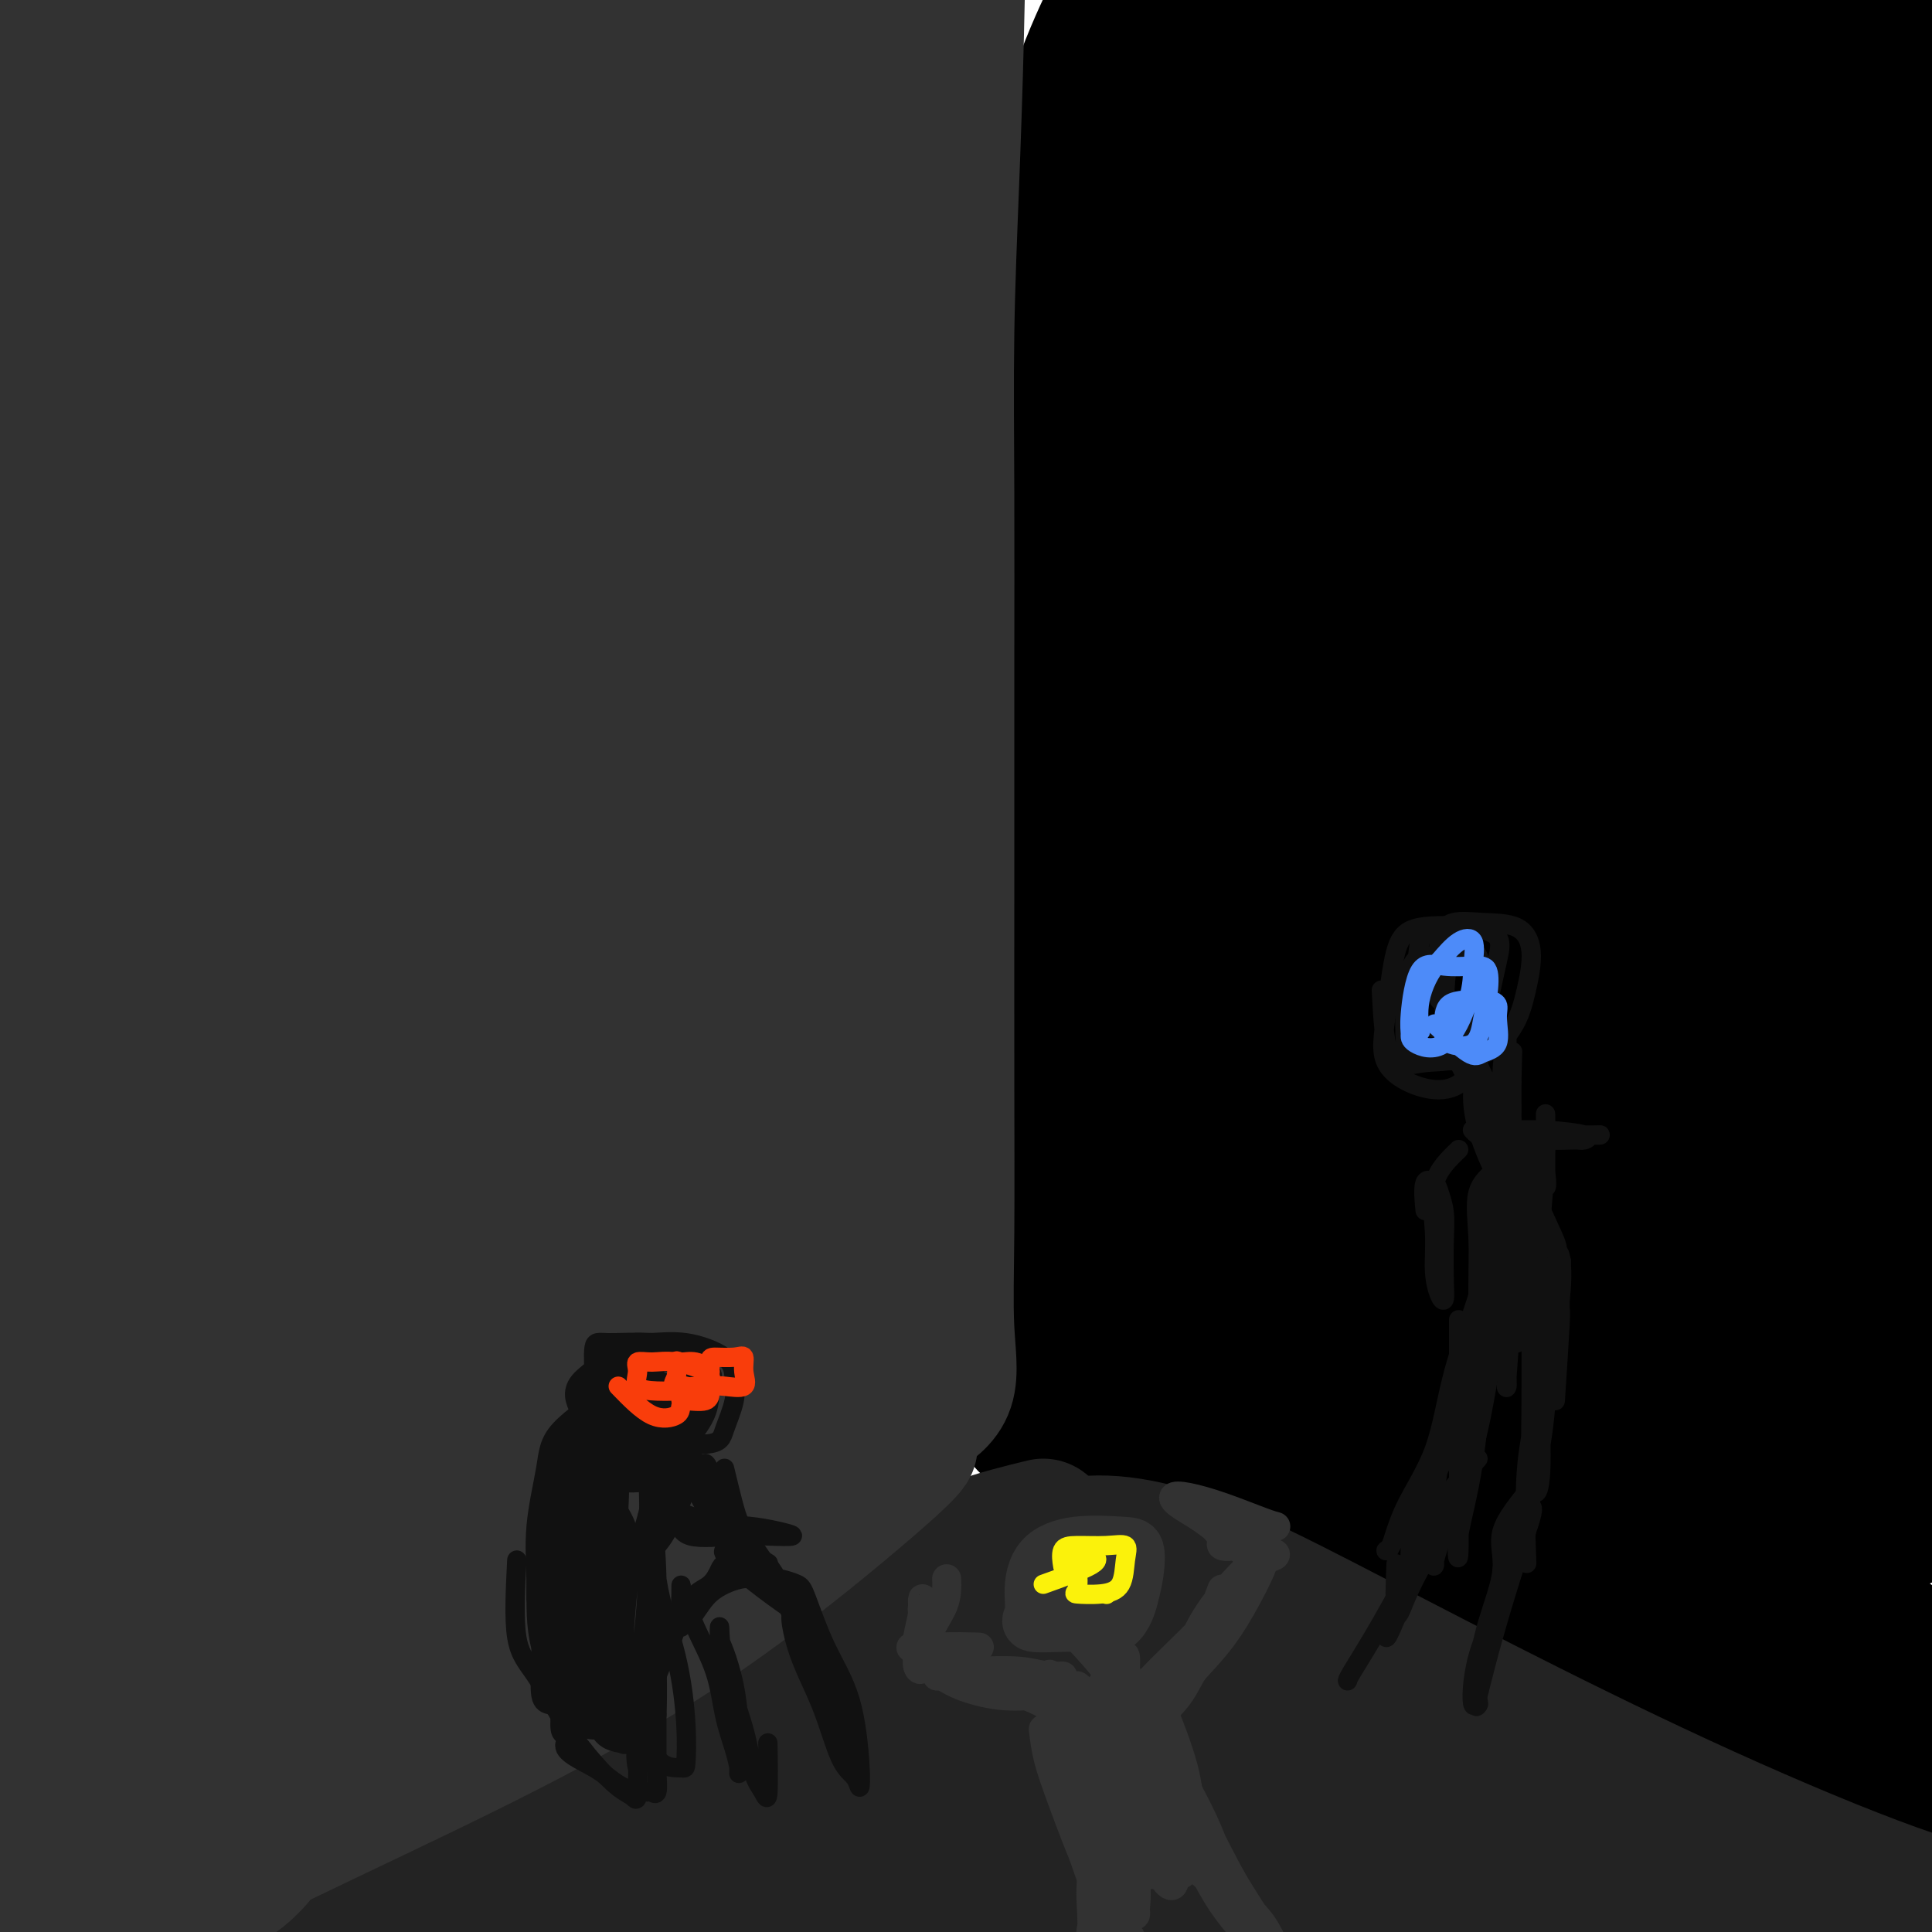 <svg viewBox='0 0 400 400' version='1.1' xmlns='http://www.w3.org/2000/svg' xmlns:xlink='http://www.w3.org/1999/xlink'><g fill='none' stroke='rgb(0,0,0)' stroke-width='4' stroke-linecap='round' stroke-linejoin='round'><path d='M217,249c8.146,3.776 16.292,7.553 21,10c4.708,2.447 5.977,3.566 15,8c9.023,4.434 25.798,12.184 41,18c15.202,5.816 28.829,9.696 42,14c13.171,4.304 25.884,9.030 34,11c8.116,1.970 11.635,1.185 13,1c1.365,-0.185 0.575,0.230 1,1c0.425,0.770 2.065,1.895 0,3c-2.065,1.105 -7.834,2.192 -18,1c-10.166,-1.192 -24.728,-4.661 -41,-11c-16.272,-6.339 -34.254,-15.547 -50,-24c-15.746,-8.453 -29.257,-16.153 -36,-20c-6.743,-3.847 -6.717,-3.843 -7,-4c-0.283,-0.157 -0.876,-0.475 6,4c6.876,4.475 21.221,13.744 36,23c14.779,9.256 29.992,18.497 46,25c16.008,6.503 32.811,10.266 46,12c13.189,1.734 22.765,1.439 28,1c5.235,-0.439 6.131,-1.022 7,-2c0.869,-0.978 1.712,-2.351 1,-4c-0.712,-1.649 -2.980,-3.573 -12,-6c-9.020,-2.427 -24.793,-5.355 -43,-10c-18.207,-4.645 -38.848,-11.006 -61,-19c-22.152,-7.994 -45.813,-17.620 -61,-25c-15.187,-7.380 -21.898,-12.515 -22,-13c-0.102,-0.485 6.406,3.679 20,11c13.594,7.321 34.272,17.797 57,27c22.728,9.203 47.504,17.132 68,21c20.496,3.868 36.713,3.677 46,4c9.287,0.323 11.643,1.162 14,2'/><path d='M408,308c10.000,1.000 5.000,0.500 0,0'/></g>
<g fill='none' stroke='rgb(0,0,0)' stroke-width='28' stroke-linecap='round' stroke-linejoin='round'><path d='M232,278c11.737,4.515 23.475,9.029 31,12c7.525,2.971 10.838,4.397 22,7c11.162,2.603 30.174,6.381 46,8c15.826,1.619 28.466,1.078 39,1c10.534,-0.078 18.961,0.307 24,0c5.039,-0.307 6.691,-1.307 8,-2c1.309,-0.693 2.277,-1.081 1,-1c-1.277,0.081 -4.799,0.630 -14,0c-9.201,-0.630 -24.081,-2.438 -40,-5c-15.919,-2.562 -32.877,-5.878 -52,-11c-19.123,-5.122 -40.412,-12.050 -56,-18c-15.588,-5.950 -25.475,-10.922 -30,-13c-4.525,-2.078 -3.688,-1.263 -3,-1c0.688,0.263 1.229,-0.027 6,2c4.771,2.027 13.774,6.373 29,14c15.226,7.627 36.674,18.537 59,26c22.326,7.463 45.530,11.478 62,13c16.470,1.522 26.206,0.550 32,0c5.794,-0.550 7.646,-0.678 9,-1c1.354,-0.322 2.209,-0.839 2,-1c-0.209,-0.161 -1.482,0.033 -9,0c-7.518,-0.033 -21.281,-0.292 -36,-2c-14.719,-1.708 -30.393,-4.866 -49,-10c-18.607,-5.134 -40.146,-12.246 -55,-19c-14.854,-6.754 -23.024,-13.150 -27,-16c-3.976,-2.850 -3.759,-2.154 -3,-2c0.759,0.154 2.060,-0.235 5,0c2.940,0.235 7.520,1.094 14,4c6.480,2.906 14.860,7.859 22,14c7.140,6.141 13.040,13.469 16,19c2.960,5.531 2.980,9.266 3,13'/><path d='M288,309c1.218,3.139 2.764,4.488 0,6c-2.764,1.512 -9.837,3.187 -17,0c-7.163,-3.187 -14.417,-11.234 -20,-21c-5.583,-9.766 -9.495,-21.249 -12,-33c-2.505,-11.751 -3.601,-23.771 -4,-36c-0.399,-12.229 -0.099,-24.668 0,-38c0.099,-13.332 -0.003,-27.556 0,-42c0.003,-14.444 0.110,-29.107 0,-40c-0.110,-10.893 -0.437,-18.015 0,-21c0.437,-2.985 1.638,-1.832 2,1c0.362,2.832 -0.117,7.343 0,16c0.117,8.657 0.828,21.461 0,35c-0.828,13.539 -3.195,27.813 -5,41c-1.805,13.187 -3.048,25.288 -4,37c-0.952,11.712 -1.613,23.034 -2,30c-0.387,6.966 -0.501,9.575 -1,9c-0.499,-0.575 -1.383,-4.336 -2,-15c-0.617,-10.664 -0.968,-28.232 -1,-47c-0.032,-18.768 0.254,-38.737 0,-60c-0.254,-21.263 -1.047,-43.821 0,-62c1.047,-18.179 3.933,-31.980 6,-41c2.067,-9.020 3.316,-13.259 4,-15c0.684,-1.741 0.803,-0.984 1,0c0.197,0.984 0.471,2.197 -1,9c-1.471,6.803 -4.688,19.197 -6,36c-1.312,16.803 -0.721,38.015 -1,61c-0.279,22.985 -1.428,47.745 0,70c1.428,22.255 5.434,42.007 7,54c1.566,11.993 0.691,16.229 0,16c-0.691,-0.229 -1.197,-4.923 -3,-17c-1.803,-12.077 -4.901,-31.539 -8,-51'/><path d='M221,191c-2.662,-23.304 -3.818,-47.564 -5,-72c-1.182,-24.436 -2.392,-49.047 0,-69c2.392,-19.953 8.384,-35.248 13,-45c4.616,-9.752 7.857,-13.959 9,-16c1.143,-2.041 0.189,-1.914 0,-1c-0.189,0.914 0.387,2.614 0,13c-0.387,10.386 -1.736,29.457 -3,51c-1.264,21.543 -2.444,45.557 -4,69c-1.556,23.443 -3.487,46.316 -5,67c-1.513,20.684 -2.607,39.180 -3,51c-0.393,11.820 -0.086,16.965 0,18c0.086,1.035 -0.051,-2.038 0,-13c0.051,-10.962 0.290,-29.812 0,-52c-0.290,-22.188 -1.108,-47.713 0,-74c1.108,-26.287 4.144,-53.336 8,-77c3.856,-23.664 8.533,-43.944 12,-55c3.467,-11.056 5.725,-12.890 7,-14c1.275,-1.110 1.569,-1.498 2,5c0.431,6.498 0.999,19.883 0,36c-0.999,16.117 -3.567,34.968 -5,57c-1.433,22.032 -1.732,47.246 0,73c1.732,25.754 5.495,52.048 9,73c3.505,20.952 6.753,36.561 8,45c1.247,8.439 0.494,9.709 1,6c0.506,-3.709 2.271,-12.396 2,-26c-0.271,-13.604 -2.580,-32.123 -6,-54c-3.420,-21.877 -7.952,-47.111 -11,-74c-3.048,-26.889 -4.611,-55.434 -4,-76c0.611,-20.566 3.395,-33.152 7,-40c3.605,-6.848 8.030,-7.956 10,-6c1.970,1.956 1.485,6.978 1,12'/><path d='M264,3c0.156,8.959 0.046,25.358 0,45c-0.046,19.642 -0.026,42.529 1,67c1.026,24.471 3.060,50.528 6,74c2.940,23.472 6.786,44.361 10,59c3.214,14.639 5.796,23.029 7,26c1.204,2.971 1.031,0.524 1,-8c-0.031,-8.524 0.080,-23.125 -2,-38c-2.080,-14.875 -6.353,-30.026 -13,-46c-6.647,-15.974 -15.669,-32.773 -21,-44c-5.331,-11.227 -6.970,-16.884 -8,-19c-1.030,-2.116 -1.451,-0.691 0,5c1.451,5.691 4.774,15.650 10,28c5.226,12.350 12.355,27.092 22,41c9.645,13.908 21.808,26.982 36,39c14.192,12.018 30.415,22.979 40,29c9.585,6.021 12.533,7.103 14,8c1.467,0.897 1.454,1.608 1,2c-0.454,0.392 -1.350,0.467 -7,0c-5.650,-0.467 -16.055,-1.474 -31,-6c-14.945,-4.526 -34.429,-12.572 -55,-24c-20.571,-11.428 -42.227,-26.237 -53,-34c-10.773,-7.763 -10.662,-8.481 -5,-5c5.662,3.481 16.876,11.160 30,20c13.124,8.840 28.159,18.839 46,28c17.841,9.161 38.487,17.482 54,21c15.513,3.518 25.892,2.232 32,2c6.108,-0.232 7.946,0.590 10,0c2.054,-0.590 4.324,-2.591 0,-4c-4.324,-1.409 -15.241,-2.225 -33,-10c-17.759,-7.775 -42.360,-22.507 -61,-36c-18.640,-13.493 -31.320,-25.746 -44,-38'/><path d='M251,185c-7.762,-7.451 -5.166,-7.079 1,-3c6.166,4.079 15.902,11.864 28,23c12.098,11.136 26.557,25.624 43,38c16.443,12.376 34.869,22.641 48,32c13.131,9.359 20.965,17.813 25,22c4.035,4.187 4.270,4.107 5,5c0.730,0.893 1.955,2.759 -4,0c-5.955,-2.759 -19.090,-10.144 -36,-23c-16.910,-12.856 -37.594,-31.183 -56,-51c-18.406,-19.817 -34.534,-41.124 -42,-54c-7.466,-12.876 -6.271,-17.321 -4,-20c2.271,-2.679 5.619,-3.593 12,0c6.381,3.593 15.797,11.694 27,22c11.203,10.306 24.195,22.818 39,37c14.805,14.182 31.423,30.034 43,42c11.577,11.966 18.112,20.047 21,25c2.888,4.953 2.130,6.777 2,6c-0.130,-0.777 0.367,-4.157 -6,-11c-6.367,-6.843 -19.597,-17.150 -35,-33c-15.403,-15.850 -32.978,-37.243 -51,-62c-18.022,-24.757 -36.491,-52.878 -47,-74c-10.509,-21.122 -13.057,-35.245 -14,-42c-0.943,-6.755 -0.279,-6.143 1,-5c1.279,1.143 3.175,2.816 8,12c4.825,9.184 12.580,25.880 22,47c9.420,21.120 20.506,46.665 37,71c16.494,24.335 38.395,47.460 52,64c13.605,16.540 18.915,26.495 22,32c3.085,5.505 3.946,6.559 3,5c-0.946,-1.559 -3.699,-5.731 -12,-17c-8.301,-11.269 -22.151,-29.634 -36,-48'/><path d='M347,225c-16.633,-23.431 -34.217,-49.508 -48,-76c-13.783,-26.492 -23.765,-53.399 -28,-73c-4.235,-19.601 -2.722,-31.895 -2,-39c0.722,-7.105 0.652,-9.019 0,-11c-0.652,-1.981 -1.886,-4.028 0,2c1.886,6.028 6.892,20.132 14,38c7.108,17.868 16.319,39.500 28,61c11.681,21.500 25.832,42.868 37,60c11.168,17.132 19.354,30.030 25,38c5.646,7.970 8.753,11.013 11,13c2.247,1.987 3.635,2.917 0,-2c-3.635,-4.917 -12.295,-15.682 -23,-31c-10.705,-15.318 -23.457,-35.187 -38,-60c-14.543,-24.813 -30.877,-54.568 -40,-79c-9.123,-24.432 -11.037,-43.540 -12,-53c-0.963,-9.460 -0.977,-9.272 0,-10c0.977,-0.728 2.945,-2.371 4,0c1.055,2.371 1.196,8.756 5,20c3.804,11.244 11.270,27.346 19,45c7.730,17.654 15.723,36.858 30,60c14.277,23.142 34.838,50.221 48,70c13.162,19.779 18.924,32.257 22,38c3.076,5.743 3.466,4.750 4,3c0.534,-1.750 1.212,-4.258 -5,-13c-6.212,-8.742 -19.314,-23.720 -33,-43c-13.686,-19.280 -27.956,-42.863 -41,-69c-13.044,-26.137 -24.863,-54.827 -30,-76c-5.137,-21.173 -3.594,-34.830 -3,-43c0.594,-8.170 0.237,-10.853 0,-13c-0.237,-2.147 -0.353,-3.756 1,1c1.353,4.756 4.177,15.878 7,27'/><path d='M299,10c4.084,13.268 10.294,32.439 23,55c12.706,22.561 31.910,48.512 48,72c16.090,23.488 29.067,44.512 38,56c8.933,11.488 13.820,13.441 17,15c3.180,1.559 4.651,2.726 1,0c-3.651,-2.726 -12.424,-9.344 -24,-20c-11.576,-10.656 -25.954,-25.349 -40,-45c-14.046,-19.651 -27.758,-44.258 -36,-69c-8.242,-24.742 -11.012,-49.619 -13,-65c-1.988,-15.381 -3.193,-21.268 1,-23c4.193,-1.732 13.785,0.690 22,9c8.215,8.310 15.055,22.507 24,39c8.945,16.493 19.995,35.283 32,56c12.005,20.717 24.964,43.363 33,58c8.036,14.637 11.150,21.266 13,25c1.850,3.734 2.437,4.573 1,4c-1.437,-0.573 -4.896,-2.560 -10,-10c-5.104,-7.440 -11.852,-20.334 -21,-35c-9.148,-14.666 -20.696,-31.103 -30,-50c-9.304,-18.897 -16.365,-40.253 -19,-55c-2.635,-14.747 -0.846,-22.886 0,-27c0.846,-4.114 0.748,-4.202 2,-3c1.252,1.202 3.855,3.696 9,13c5.145,9.304 12.833,25.420 22,42c9.167,16.580 19.813,33.624 28,47c8.187,13.376 13.915,23.084 18,28c4.085,4.916 6.528,5.039 7,6c0.472,0.961 -1.027,2.759 -5,-1c-3.973,-3.759 -10.421,-13.074 -20,-25c-9.579,-11.926 -22.290,-26.463 -35,-41'/><path d='M385,66c-14.857,-19.109 -24.499,-33.882 -32,-46c-7.501,-12.118 -12.862,-21.580 -15,-25c-2.138,-3.420 -1.053,-0.798 -1,7c0.053,7.798 -0.924,20.772 -2,36c-1.076,15.228 -2.250,32.712 0,50c2.250,17.288 7.923,34.381 15,52c7.077,17.619 15.556,35.763 22,47c6.444,11.237 10.851,15.568 14,17c3.149,1.432 5.041,-0.034 6,-6c0.959,-5.966 0.987,-16.432 0,-30c-0.987,-13.568 -2.988,-30.238 -7,-50c-4.012,-19.762 -10.034,-42.616 -14,-65c-3.966,-22.384 -5.874,-44.300 -7,-56c-1.126,-11.700 -1.470,-13.185 -3,-11c-1.530,2.185 -4.247,8.041 -6,21c-1.753,12.959 -2.544,33.021 -2,56c0.544,22.979 2.421,48.876 8,75c5.579,26.124 14.860,52.475 23,74c8.140,21.525 15.138,38.223 19,47c3.862,8.777 4.587,9.633 5,8c0.413,-1.633 0.515,-5.755 1,-16c0.485,-10.245 1.353,-26.614 -2,-46c-3.353,-19.386 -10.927,-41.791 -18,-65c-7.073,-23.209 -13.647,-47.224 -19,-72c-5.353,-24.776 -9.486,-50.313 -11,-66c-1.514,-15.687 -0.408,-21.524 0,-25c0.408,-3.476 0.118,-4.592 -1,1c-1.118,5.592 -3.062,17.891 -4,35c-0.938,17.109 -0.868,39.029 -1,62c-0.132,22.971 -0.466,46.992 2,68c2.466,21.008 7.733,39.004 13,57'/><path d='M368,200c3.928,13.997 7.250,20.491 11,24c3.750,3.509 7.930,4.034 11,0c3.070,-4.034 5.031,-12.625 6,-26c0.969,-13.375 0.945,-31.532 1,-50c0.055,-18.468 0.190,-37.245 0,-58c-0.190,-20.755 -0.706,-43.486 -2,-64c-1.294,-20.514 -3.366,-38.809 -4,-50c-0.634,-11.191 0.171,-15.278 -1,-17c-1.171,-1.722 -4.316,-1.079 -8,5c-3.684,6.079 -7.906,17.594 -12,32c-4.094,14.406 -8.058,31.704 -10,52c-1.942,20.296 -1.861,43.591 1,66c2.861,22.409 8.503,43.934 13,60c4.497,16.066 7.850,26.675 10,32c2.150,5.325 3.098,5.366 4,2c0.902,-3.366 1.758,-10.137 2,-22c0.242,-11.863 -0.129,-28.816 0,-47c0.129,-18.184 0.760,-37.598 0,-56c-0.760,-18.402 -2.910,-35.792 -5,-52c-2.090,-16.208 -4.120,-31.233 -8,-39c-3.880,-7.767 -9.608,-8.277 -16,-6c-6.392,2.277 -13.446,7.339 -20,19c-6.554,11.661 -12.607,29.920 -16,52c-3.393,22.080 -4.127,47.981 -5,73c-0.873,25.019 -1.885,49.155 0,70c1.885,20.845 6.667,38.400 10,49c3.333,10.600 5.216,14.244 7,16c1.784,1.756 3.468,1.625 5,-3c1.532,-4.625 2.913,-13.745 1,-23c-1.913,-9.255 -7.118,-18.644 -13,-27c-5.882,-8.356 -12.441,-15.678 -19,-23'/><path d='M311,189c-7.513,-6.450 -16.795,-11.075 -23,-14c-6.205,-2.925 -9.333,-4.150 -11,-2c-1.667,2.150 -1.872,7.677 -2,16c-0.128,8.323 -0.177,19.444 2,31c2.177,11.556 6.581,23.549 12,33c5.419,9.451 11.853,16.360 18,20c6.147,3.640 12.008,4.009 16,4c3.992,-0.009 6.117,-0.398 8,-4c1.883,-3.602 3.525,-10.418 3,-20c-0.525,-9.582 -3.218,-21.932 -8,-33c-4.782,-11.068 -11.653,-20.856 -19,-29c-7.347,-8.144 -15.169,-14.644 -20,-18c-4.831,-3.356 -6.669,-3.569 -8,1c-1.331,4.569 -2.153,13.918 -2,25c0.153,11.082 1.283,23.896 6,35c4.717,11.104 13.021,20.497 23,28c9.979,7.503 21.634,13.117 32,16c10.366,2.883 19.444,3.035 26,2c6.556,-1.035 10.589,-3.256 13,-5c2.411,-1.744 3.200,-3.010 2,-4c-1.200,-0.990 -4.390,-1.705 -12,-2c-7.610,-0.295 -19.641,-0.169 -33,0c-13.359,0.169 -28.046,0.382 -43,0c-14.954,-0.382 -30.174,-1.358 -40,-2c-9.826,-0.642 -14.259,-0.950 -17,0c-2.741,0.950 -3.792,3.158 -1,7c2.792,3.842 9.425,9.317 22,17c12.575,7.683 31.092,17.575 50,23c18.908,5.425 38.206,6.384 54,6c15.794,-0.384 28.084,-2.110 35,-5c6.916,-2.890 8.458,-6.945 10,-11'/><path d='M404,304c1.625,-2.587 0.686,-3.553 0,-4c-0.686,-0.447 -1.121,-0.375 -9,0c-7.879,0.375 -23.204,1.053 -40,2c-16.796,0.947 -35.063,2.163 -56,1c-20.937,-1.163 -44.545,-4.705 -60,-7c-15.455,-2.295 -22.758,-3.344 -26,-4c-3.242,-0.656 -2.423,-0.919 -2,0c0.423,0.919 0.452,3.018 5,5c4.548,1.982 13.616,3.845 27,7c13.384,3.155 31.084,7.602 50,10c18.916,2.398 39.047,2.746 54,3c14.953,0.254 24.728,0.415 31,0c6.272,-0.415 9.043,-1.407 11,-2c1.957,-0.593 3.102,-0.787 1,-1c-2.102,-0.213 -7.449,-0.446 -17,1c-9.551,1.446 -23.304,4.569 -39,6c-15.696,1.431 -33.334,1.168 -51,0c-17.666,-1.168 -35.359,-3.241 -46,-5c-10.641,-1.759 -14.231,-3.204 -16,-4c-1.769,-0.796 -1.719,-0.943 0,-1c1.719,-0.057 5.106,-0.023 14,0c8.894,0.023 23.295,0.034 39,0c15.705,-0.034 32.713,-0.115 49,0c16.287,0.115 31.851,0.426 43,0c11.149,-0.426 17.883,-1.589 23,-3c5.117,-1.411 8.617,-3.072 7,-3c-1.617,0.072 -8.351,1.875 -18,3c-9.649,1.125 -22.213,1.572 -38,2c-15.787,0.428 -34.796,0.837 -51,0c-16.204,-0.837 -29.602,-2.918 -43,-5'/><path d='M246,305c-10.325,-1.214 -14.638,-1.749 -18,-2c-3.362,-0.251 -5.774,-0.219 -7,-1c-1.226,-0.781 -1.266,-2.377 -2,-5c-0.734,-2.623 -2.162,-6.273 -3,-13c-0.838,-6.727 -1.086,-16.530 -2,-30c-0.914,-13.470 -2.492,-30.605 -3,-47c-0.508,-16.395 0.056,-32.049 2,-45c1.944,-12.951 5.269,-23.198 9,-32c3.731,-8.802 7.870,-16.159 11,-23c3.130,-6.841 5.252,-13.166 6,-16c0.748,-2.834 0.123,-2.178 0,-2c-0.123,0.178 0.255,-0.123 -1,8c-1.255,8.123 -4.143,24.668 -6,43c-1.857,18.332 -2.682,38.450 -3,58c-0.318,19.550 -0.127,38.533 0,55c0.127,16.467 0.192,30.420 0,38c-0.192,7.580 -0.640,8.788 0,9c0.640,0.212 2.367,-0.571 3,-10c0.633,-9.429 0.172,-27.505 0,-46c-0.172,-18.495 -0.056,-37.410 0,-58c0.056,-20.590 0.050,-42.856 0,-65c-0.050,-22.144 -0.145,-44.165 1,-64c1.145,-19.835 3.531,-37.483 5,-50c1.469,-12.517 2.020,-19.902 3,-24c0.980,-4.098 2.388,-4.910 2,-1c-0.388,3.910 -2.573,12.541 -6,26c-3.427,13.459 -8.095,31.747 -12,52c-3.905,20.253 -7.047,42.470 -9,64c-1.953,21.530 -2.718,42.374 -3,61c-0.282,18.626 -0.081,35.036 0,44c0.081,8.964 0.040,10.482 0,12'/><path d='M213,241c-0.407,16.805 0.076,0.318 0,-18c-0.076,-18.318 -0.711,-38.467 0,-60c0.711,-21.533 2.768,-44.451 8,-75c5.232,-30.549 13.638,-68.728 17,-84c3.362,-15.272 1.681,-7.636 0,0'/><path d='M221,300c0.288,1.768 0.577,3.535 7,6c6.423,2.465 18.982,5.627 34,12c15.018,6.373 32.496,15.956 51,21c18.504,5.044 38.034,5.547 53,6c14.966,0.453 25.367,0.855 31,1c5.633,0.145 6.497,0.035 8,0c1.503,-0.035 3.646,0.007 2,0c-1.646,-0.007 -7.082,-0.061 -16,0c-8.918,0.061 -21.319,0.239 -35,-1c-13.681,-1.239 -28.644,-3.895 -45,-8c-16.356,-4.105 -34.106,-9.658 -48,-15c-13.894,-5.342 -23.931,-10.474 -28,-13c-4.069,-2.526 -2.171,-2.447 0,-3c2.171,-0.553 4.615,-1.737 11,0c6.385,1.737 16.712,6.396 34,14c17.288,7.604 41.536,18.153 63,26c21.464,7.847 40.142,12.990 52,16c11.858,3.010 16.896,3.885 20,5c3.104,1.115 4.275,2.469 6,3c1.725,0.531 4.004,0.240 1,0c-3.004,-0.240 -11.292,-0.427 -24,-4c-12.708,-3.573 -29.835,-10.532 -48,-18c-18.165,-7.468 -37.368,-15.445 -58,-26c-20.632,-10.555 -42.693,-23.686 -53,-30c-10.307,-6.314 -8.862,-5.809 -8,-6c0.862,-0.191 1.140,-1.079 6,1c4.860,2.079 14.303,7.124 30,17c15.697,9.876 37.649,24.582 61,36c23.351,11.418 48.100,19.548 63,24c14.900,4.452 19.950,5.226 25,6'/><path d='M416,370c15.381,4.843 9.834,1.949 9,1c-0.834,-0.949 3.047,0.047 0,1c-3.047,0.953 -13.020,1.865 -26,0c-12.980,-1.865 -28.967,-6.505 -47,-12c-18.033,-5.495 -38.110,-11.844 -59,-21c-20.890,-9.156 -42.591,-21.118 -55,-30c-12.409,-8.882 -15.525,-14.685 -17,-17c-1.475,-2.315 -1.309,-1.143 0,-1c1.309,0.143 3.761,-0.742 8,1c4.239,1.742 10.266,6.113 24,16c13.734,9.887 35.175,25.291 55,37c19.825,11.709 38.035,19.724 51,25c12.965,5.276 20.686,7.812 26,10c5.314,2.188 8.222,4.029 10,5c1.778,0.971 2.426,1.073 0,1c-2.426,-0.073 -7.926,-0.320 -19,-4c-11.074,-3.680 -27.723,-10.791 -46,-22c-18.277,-11.209 -38.183,-26.515 -51,-38c-12.817,-11.485 -18.545,-19.149 -21,-22c-2.455,-2.851 -1.638,-0.889 0,-1c1.638,-0.111 4.098,-2.294 10,0c5.902,2.294 15.248,9.064 32,17c16.752,7.936 40.912,17.037 60,25c19.088,7.963 33.105,14.787 44,19c10.895,4.213 18.669,5.815 22,7c3.331,1.185 2.220,1.954 3,3c0.780,1.046 3.452,2.369 -1,0c-4.452,-2.369 -16.028,-8.429 -29,-15c-12.972,-6.571 -27.339,-13.654 -44,-24c-16.661,-10.346 -35.618,-23.956 -45,-31c-9.382,-7.044 -9.191,-7.522 -9,-8'/><path d='M301,292c-7.499,-6.058 0.752,-1.705 12,4c11.248,5.705 25.491,12.760 39,20c13.509,7.240 26.284,14.665 36,21c9.716,6.335 16.374,11.582 22,15c5.626,3.418 10.219,5.009 13,6c2.781,0.991 3.749,1.382 2,1c-1.749,-0.382 -6.214,-1.538 -8,-2c-1.786,-0.462 -0.893,-0.231 0,0'/></g>
<g fill='none' stroke='rgb(35,35,35)' stroke-width='28' stroke-linecap='round' stroke-linejoin='round'><path d='M216,316c-4.622,1.123 -9.243,2.245 -14,4c-4.757,1.755 -9.648,4.142 -18,9c-8.352,4.858 -20.164,12.187 -32,19c-11.836,6.813 -23.696,13.110 -35,20c-11.304,6.890 -22.051,14.372 -32,21c-9.949,6.628 -19.100,12.400 -28,18c-8.900,5.600 -17.551,11.027 -23,14c-5.449,2.973 -7.698,3.493 -8,5c-0.302,1.507 1.342,4.002 2,5c0.658,0.998 0.329,0.499 0,0'/><path d='M189,337c3.498,1.259 6.995,2.518 12,3c5.005,0.482 11.516,0.188 19,0c7.484,-0.188 15.939,-0.270 26,2c10.061,2.270 21.728,6.892 33,12c11.272,5.108 22.148,10.702 34,16c11.852,5.298 24.679,10.299 37,15c12.321,4.701 24.136,9.102 35,14c10.864,4.898 20.778,10.292 30,15c9.222,4.708 17.752,8.729 23,11c5.248,2.271 7.214,2.792 8,3c0.786,0.208 0.393,0.104 0,0'/><path d='M214,323c2.404,-1.178 4.809,-2.356 8,-3c3.191,-0.644 7.170,-0.754 12,0c4.830,0.754 10.512,2.373 17,5c6.488,2.627 13.783,6.263 23,11c9.217,4.737 20.356,10.574 33,17c12.644,6.426 26.793,13.442 41,20c14.207,6.558 28.473,12.658 40,17c11.527,4.342 20.317,6.927 29,8c8.683,1.073 17.261,0.635 22,1c4.739,0.365 5.640,1.533 6,2c0.360,0.467 0.180,0.234 0,0'/><path d='M158,368c-1.982,1.536 -3.964,3.073 -9,4c-5.036,0.927 -13.127,1.245 -17,2c-3.873,0.755 -3.530,1.947 -4,3c-0.470,1.053 -1.755,1.967 -3,3c-1.245,1.033 -2.450,2.184 0,3c2.450,0.816 8.555,1.296 16,0c7.445,-1.296 16.230,-4.369 26,-9c9.770,-4.631 20.523,-10.822 30,-16c9.477,-5.178 17.676,-9.343 23,-13c5.324,-3.657 7.772,-6.805 9,-8c1.228,-1.195 1.237,-0.436 -2,0c-3.237,0.436 -9.718,0.549 -19,4c-9.282,3.451 -21.364,10.239 -34,18c-12.636,7.761 -25.827,16.496 -38,24c-12.173,7.504 -23.329,13.776 -32,19c-8.671,5.224 -14.858,9.399 -18,11c-3.142,1.601 -3.239,0.628 -3,0c0.239,-0.628 0.813,-0.909 4,-3c3.187,-2.091 8.985,-5.990 18,-11c9.015,-5.010 21.246,-11.130 33,-16c11.754,-4.870 23.032,-8.491 35,-12c11.968,-3.509 24.626,-6.905 36,-9c11.374,-2.095 21.465,-2.889 30,-4c8.535,-1.111 15.513,-2.539 19,-3c3.487,-0.461 3.483,0.046 3,0c-0.483,-0.046 -1.445,-0.643 -6,0c-4.555,0.643 -12.705,2.528 -23,5c-10.295,2.472 -22.737,5.533 -34,8c-11.263,2.467 -21.349,4.342 -31,6c-9.651,1.658 -18.868,3.100 -24,4c-5.132,0.900 -6.181,1.257 -6,2c0.181,0.743 1.590,1.871 3,3'/><path d='M140,383c3.376,0.513 10.316,0.295 20,1c9.684,0.705 22.113,2.332 39,5c16.887,2.668 38.233,6.377 57,8c18.767,1.623 34.957,1.159 49,1c14.043,-0.159 25.941,-0.012 35,0c9.059,0.012 15.281,-0.109 14,0c-1.281,0.109 -10.065,0.450 -20,0c-9.935,-0.450 -21.022,-1.690 -35,-4c-13.978,-2.310 -30.846,-5.691 -46,-8c-15.154,-2.309 -28.594,-3.547 -40,-4c-11.406,-0.453 -20.777,-0.120 -28,0c-7.223,0.120 -12.298,0.026 -15,0c-2.702,-0.026 -3.031,0.015 -2,0c1.031,-0.015 3.422,-0.088 8,0c4.578,0.088 11.343,0.336 22,0c10.657,-0.336 25.206,-1.256 42,2c16.794,3.256 35.834,10.687 53,15c17.166,4.313 32.457,5.507 44,6c11.543,0.493 19.338,0.286 24,0c4.662,-0.286 6.191,-0.652 6,-2c-0.191,-1.348 -2.102,-3.677 -9,-6c-6.898,-2.323 -18.783,-4.641 -32,-8c-13.217,-3.359 -27.767,-7.761 -43,-12c-15.233,-4.239 -31.151,-8.317 -44,-11c-12.849,-2.683 -22.629,-3.971 -29,-4c-6.371,-0.029 -9.331,1.199 -11,2c-1.669,0.801 -2.045,1.173 -1,2c1.045,0.827 3.512,2.107 9,4c5.488,1.893 13.997,4.398 27,9c13.003,4.602 30.502,11.301 48,18'/><path d='M282,397c18.838,5.252 28.434,4.883 38,5c9.566,0.117 19.101,0.721 24,0c4.899,-0.721 5.162,-2.767 5,-4c-0.162,-1.233 -0.750,-1.653 -6,-2c-5.250,-0.347 -15.161,-0.620 -27,-2c-11.839,-1.380 -25.606,-3.865 -39,-6c-13.394,-2.135 -26.415,-3.918 -37,-5c-10.585,-1.082 -18.733,-1.463 -24,0c-5.267,1.463 -7.652,4.771 -9,7c-1.348,2.229 -1.659,3.378 0,4c1.659,0.622 5.288,0.717 12,1c6.712,0.283 16.507,0.754 26,0c9.493,-0.754 18.683,-2.733 25,-5c6.317,-2.267 9.760,-4.823 12,-7c2.240,-2.177 3.276,-3.976 0,-5c-3.276,-1.024 -10.863,-1.274 -21,-2c-10.137,-0.726 -22.825,-1.928 -35,0c-12.175,1.928 -23.839,6.985 -36,13c-12.161,6.015 -24.820,12.989 -37,19c-12.180,6.011 -23.881,11.058 -33,15c-9.119,3.942 -15.654,6.777 -19,8c-3.346,1.223 -3.502,0.832 -4,0c-0.498,-0.832 -1.340,-2.107 3,-5c4.340,-2.893 13.860,-7.405 24,-12c10.140,-4.595 20.899,-9.273 32,-13c11.101,-3.727 22.544,-6.502 33,-9c10.456,-2.498 19.926,-4.719 28,-6c8.074,-1.281 14.752,-1.622 18,-2c3.248,-0.378 3.067,-0.794 2,-1c-1.067,-0.206 -3.019,-0.202 -10,0c-6.981,0.202 -18.990,0.601 -31,1'/><path d='M196,384c-13.946,1.186 -29.312,4.150 -43,6c-13.688,1.850 -25.698,2.587 -36,4c-10.302,1.413 -18.895,3.502 -24,5c-5.105,1.498 -6.720,2.403 -6,3c0.720,0.597 3.777,0.885 5,1c1.223,0.115 0.611,0.058 0,0'/></g>
<g fill='none' stroke='rgb(50,50,50)' stroke-width='28' stroke-linecap='round' stroke-linejoin='round'><path d='M190,293c2.536,-1.593 5.072,-3.185 6,-6c0.928,-2.815 0.249,-6.852 0,-12c-0.249,-5.148 -0.066,-11.406 0,-20c0.066,-8.594 0.017,-19.525 0,-32c-0.017,-12.475 -0.002,-26.495 0,-41c0.002,-14.505 -0.010,-29.496 0,-43c0.010,-13.504 0.043,-25.521 0,-37c-0.043,-11.479 -0.162,-22.419 0,-33c0.162,-10.581 0.604,-20.802 1,-31c0.396,-10.198 0.745,-20.373 1,-31c0.255,-10.627 0.415,-21.707 1,-30c0.585,-8.293 1.596,-13.798 2,-16c0.404,-2.202 0.202,-1.101 0,0'/><path d='M188,287c-3.803,1.301 -7.605,2.602 -10,4c-2.395,1.398 -3.381,2.895 -6,5c-2.619,2.105 -6.871,4.820 -13,8c-6.129,3.180 -14.134,6.825 -23,12c-8.866,5.175 -18.591,11.879 -29,18c-10.409,6.121 -21.501,11.658 -32,17c-10.499,5.342 -20.404,10.490 -32,16c-11.596,5.510 -24.883,11.382 -32,15c-7.117,3.618 -8.065,4.983 -11,6c-2.935,1.017 -7.859,1.685 -10,3c-2.141,1.315 -1.500,3.277 -1,4c0.500,0.723 0.857,0.207 1,0c0.143,-0.207 0.071,-0.103 0,0'/><path d='M171,293c-4.776,4.542 -9.553,9.085 -15,12c-5.447,2.915 -11.565,4.203 -18,7c-6.435,2.797 -13.186,7.103 -20,12c-6.814,4.897 -13.690,10.384 -21,15c-7.310,4.616 -15.052,8.362 -23,13c-7.948,4.638 -16.100,10.170 -24,15c-7.900,4.830 -15.548,8.959 -23,13c-7.452,4.041 -14.708,7.993 -20,11c-5.292,3.007 -8.619,5.067 -10,6c-1.381,0.933 -0.816,0.738 0,1c0.816,0.262 1.883,0.980 7,0c5.117,-0.980 14.283,-3.658 24,-7c9.717,-3.342 19.985,-7.349 30,-13c10.015,-5.651 19.776,-12.945 31,-20c11.224,-7.055 23.911,-13.872 34,-21c10.089,-7.128 17.580,-14.569 25,-21c7.420,-6.431 14.769,-11.853 20,-16c5.231,-4.147 8.343,-7.021 10,-8c1.657,-0.979 1.860,-0.064 2,0c0.140,0.064 0.218,-0.722 -1,0c-1.218,0.722 -3.731,2.953 -9,6c-5.269,3.047 -13.294,6.910 -22,12c-8.706,5.090 -18.092,11.407 -28,18c-9.908,6.593 -20.336,13.463 -31,21c-10.664,7.537 -21.562,15.741 -33,23c-11.438,7.259 -23.416,13.575 -34,19c-10.584,5.425 -19.772,9.961 -25,13c-5.228,3.039 -6.494,4.583 -5,5c1.494,0.417 5.747,-0.291 10,-1'/><path d='M2,408c6.356,-2.464 17.245,-8.123 29,-14c11.755,-5.877 24.375,-11.970 37,-18c12.625,-6.030 25.255,-11.996 37,-18c11.745,-6.004 22.604,-12.046 32,-18c9.396,-5.954 17.329,-11.820 24,-17c6.671,-5.180 12.079,-9.675 16,-13c3.921,-3.325 6.356,-5.479 8,-7c1.644,-1.521 2.498,-2.407 3,-3c0.502,-0.593 0.654,-0.891 0,-1c-0.654,-0.109 -2.112,-0.029 -3,0c-0.888,0.029 -1.205,0.008 -2,0c-0.795,-0.008 -2.069,-0.002 -3,0c-0.931,0.002 -1.519,0.000 -2,0c-0.481,-0.000 -0.854,0.001 -2,0c-1.146,-0.001 -3.064,-0.003 -4,0c-0.936,0.003 -0.890,0.010 -1,0c-0.110,-0.010 -0.376,-0.038 -1,0c-0.624,0.038 -1.606,0.140 -2,0c-0.394,-0.140 -0.199,-0.523 -2,0c-1.801,0.523 -5.598,1.953 -11,3c-5.402,1.047 -12.407,1.712 -20,4c-7.593,2.288 -15.773,6.198 -24,12c-8.227,5.802 -16.503,13.495 -24,22c-7.497,8.505 -14.217,17.821 -20,26c-5.783,8.179 -10.630,15.219 -14,19c-3.370,3.781 -5.264,4.302 -6,5c-0.736,0.698 -0.313,1.573 0,-1c0.313,-2.573 0.518,-8.592 2,-19c1.482,-10.408 4.241,-25.204 7,-40'/><path d='M56,330c3.413,-16.784 7.447,-28.744 11,-42c3.553,-13.256 6.626,-27.810 10,-40c3.374,-12.190 7.048,-22.018 9,-28c1.952,-5.982 2.180,-8.120 2,-9c-0.180,-0.880 -0.770,-0.504 -3,3c-2.230,3.504 -6.100,10.136 -12,20c-5.900,9.864 -13.831,22.961 -21,38c-7.169,15.039 -13.576,32.021 -18,48c-4.424,15.979 -6.865,30.954 -8,41c-1.135,10.046 -0.966,15.162 -1,18c-0.034,2.838 -0.273,3.396 2,-3c2.273,-6.396 7.057,-19.748 12,-41c4.943,-21.252 10.046,-50.403 14,-78c3.954,-27.597 6.759,-53.639 9,-78c2.241,-24.361 3.918,-47.041 5,-65c1.082,-17.959 1.567,-31.197 1,-37c-0.567,-5.803 -2.188,-4.172 -4,-2c-1.812,2.172 -3.815,4.884 -9,16c-5.185,11.116 -13.550,30.635 -21,51c-7.450,20.365 -13.983,41.575 -18,63c-4.017,21.425 -5.517,43.064 -6,61c-0.483,17.936 0.050,32.167 0,40c-0.050,7.833 -0.682,9.267 0,10c0.682,0.733 2.680,0.764 4,-5c1.320,-5.764 1.962,-17.324 3,-37c1.038,-19.676 2.470,-47.469 4,-75c1.530,-27.531 3.156,-54.800 4,-82c0.844,-27.200 0.907,-54.332 2,-76c1.093,-21.668 3.217,-37.872 4,-47c0.783,-9.128 0.224,-11.179 0,-9c-0.224,2.179 -0.112,8.590 0,15'/><path d='M31,0c-1.703,11.019 -5.959,31.068 -10,59c-4.041,27.932 -7.867,63.749 -10,97c-2.133,33.251 -2.571,63.936 -3,93c-0.429,29.064 -0.847,56.505 -1,76c-0.153,19.495 -0.041,31.043 0,37c0.041,5.957 0.010,6.325 0,5c-0.010,-1.325 0.000,-4.341 0,-15c-0.000,-10.659 -0.011,-28.961 0,-55c0.011,-26.039 0.043,-59.816 0,-92c-0.043,-32.184 -0.162,-62.777 0,-93c0.162,-30.223 0.605,-60.076 2,-83c1.395,-22.924 3.741,-38.918 5,-47c1.259,-8.082 1.430,-8.253 2,-8c0.570,0.253 1.540,0.930 1,11c-0.540,10.070 -2.589,29.532 -4,57c-1.411,27.468 -2.182,62.943 -3,96c-0.818,33.057 -1.682,63.696 -2,94c-0.318,30.304 -0.090,60.273 0,86c0.090,25.727 0.041,47.210 0,61c-0.041,13.790 -0.074,19.885 1,22c1.074,2.115 3.254,0.248 4,-5c0.746,-5.248 0.056,-13.877 0,-34c-0.056,-20.123 0.521,-51.739 0,-84c-0.521,-32.261 -2.141,-65.166 -3,-98c-0.859,-32.834 -0.959,-65.597 -1,-95c-0.041,-29.403 -0.025,-55.445 0,-75c0.025,-19.555 0.059,-32.624 0,-40c-0.059,-7.376 -0.212,-9.060 0,-8c0.212,1.060 0.788,4.862 0,15c-0.788,10.138 -2.939,26.611 -4,51c-1.061,24.389 -1.030,56.695 -1,89'/><path d='M4,117c-0.788,38.735 -0.257,58.073 0,81c0.257,22.927 0.239,49.444 0,70c-0.239,20.556 -0.699,35.150 1,43c1.699,7.850 5.559,8.957 8,9c2.441,0.043 3.464,-0.978 6,-12c2.536,-11.022 6.585,-32.044 9,-58c2.415,-25.956 3.196,-56.845 5,-88c1.804,-31.155 4.632,-62.575 7,-92c2.368,-29.425 4.278,-56.855 7,-78c2.722,-21.145 6.257,-36.004 8,-43c1.743,-6.996 1.696,-6.127 2,-4c0.304,2.127 0.961,5.513 -1,23c-1.961,17.487 -6.539,49.075 -10,77c-3.461,27.925 -5.803,52.187 -8,103c-2.197,50.813 -4.247,128.176 -5,164c-0.753,35.824 -0.209,30.110 1,29c1.209,-1.110 3.082,2.384 5,-1c1.918,-3.384 3.882,-13.645 6,-35c2.118,-21.355 4.391,-53.804 6,-88c1.609,-34.196 2.552,-70.140 4,-105c1.448,-34.860 3.399,-68.638 6,-99c2.601,-30.362 5.852,-57.309 8,-77c2.148,-19.691 3.193,-32.128 4,-38c0.807,-5.872 1.377,-5.180 1,-2c-0.377,3.180 -1.699,8.847 -4,26c-2.301,17.153 -5.581,45.792 -8,79c-2.419,33.208 -3.978,70.983 -5,106c-1.022,35.017 -1.506,67.274 -2,99c-0.494,31.726 -0.998,62.922 1,85c1.998,22.078 6.499,35.039 11,48'/><path d='M67,339c3.247,9.326 5.864,8.641 8,7c2.136,-1.641 3.791,-4.237 6,-19c2.209,-14.763 4.970,-41.694 6,-72c1.030,-30.306 0.328,-63.989 0,-97c-0.328,-33.011 -0.281,-65.352 0,-95c0.281,-29.648 0.795,-56.605 2,-77c1.205,-20.395 3.102,-34.228 4,-41c0.898,-6.772 0.797,-6.483 1,-5c0.203,1.483 0.710,4.160 0,18c-0.710,13.840 -2.636,38.843 -5,67c-2.364,28.157 -5.167,59.467 -8,89c-2.833,29.533 -5.698,57.287 -7,84c-1.302,26.713 -1.041,52.384 -1,73c0.041,20.616 -0.136,36.179 1,44c1.136,7.821 3.587,7.902 5,8c1.413,0.098 1.788,0.214 4,-8c2.212,-8.214 6.259,-24.756 9,-46c2.741,-21.244 4.174,-47.188 6,-74c1.826,-26.812 4.043,-54.491 6,-81c1.957,-26.509 3.653,-51.846 6,-75c2.347,-23.154 5.344,-44.123 7,-60c1.656,-15.877 1.971,-26.660 2,-32c0.029,-5.340 -0.227,-5.237 0,-4c0.227,1.237 0.937,3.607 -1,16c-1.937,12.393 -6.522,34.808 -10,60c-3.478,25.192 -5.848,53.159 -8,80c-2.152,26.841 -4.085,52.554 -5,78c-0.915,25.446 -0.812,50.625 -1,72c-0.188,21.375 -0.666,38.947 0,49c0.666,10.053 2.476,12.587 4,13c1.524,0.413 2.762,-1.293 4,-3'/><path d='M102,308c1.736,-4.258 4.075,-13.402 6,-31c1.925,-17.598 3.434,-43.649 5,-70c1.566,-26.351 3.189,-53.000 5,-80c1.811,-27.000 3.810,-54.349 6,-79c2.190,-24.651 4.570,-46.602 7,-63c2.430,-16.398 4.908,-27.241 6,-32c1.092,-4.759 0.797,-3.433 1,-2c0.203,1.433 0.906,2.973 0,14c-0.906,11.027 -3.419,31.541 -6,54c-2.581,22.459 -5.229,46.864 -8,71c-2.771,24.136 -5.663,48.004 -7,71c-1.337,22.996 -1.117,45.121 -1,64c0.117,18.879 0.132,34.512 0,46c-0.132,11.488 -0.410,18.832 1,21c1.410,2.168 4.507,-0.840 7,-10c2.493,-9.160 4.380,-24.472 6,-43c1.620,-18.528 2.972,-40.271 4,-63c1.028,-22.729 1.732,-46.442 3,-69c1.268,-22.558 3.100,-43.959 5,-63c1.900,-19.041 3.867,-35.722 5,-46c1.133,-10.278 1.431,-14.153 2,-16c0.569,-1.847 1.408,-1.665 0,4c-1.408,5.665 -5.062,16.812 -8,33c-2.938,16.188 -5.159,37.417 -7,58c-1.841,20.583 -3.302,40.521 -4,61c-0.698,20.479 -0.632,41.498 -1,61c-0.368,19.502 -1.171,37.485 0,51c1.171,13.515 4.315,22.562 7,27c2.685,4.438 4.910,4.268 7,2c2.090,-2.268 4.045,-6.634 6,-11'/><path d='M149,268c2.227,-7.461 4.794,-20.614 7,-38c2.206,-17.386 4.050,-39.005 6,-60c1.950,-20.995 4.005,-41.366 6,-61c1.995,-19.634 3.930,-38.530 6,-55c2.070,-16.470 4.274,-30.515 6,-41c1.726,-10.485 2.973,-17.410 3,-18c0.027,-0.590 -1.167,5.157 -3,18c-1.833,12.843 -4.306,32.784 -7,52c-2.694,19.216 -5.609,37.708 -8,57c-2.391,19.292 -4.257,39.383 -6,57c-1.743,17.617 -3.363,32.761 -4,45c-0.637,12.239 -0.293,21.572 0,26c0.293,4.428 0.533,3.949 1,1c0.467,-2.949 1.160,-8.370 2,-19c0.840,-10.630 1.826,-26.469 3,-43c1.174,-16.531 2.535,-33.754 4,-51c1.465,-17.246 3.034,-34.516 5,-51c1.966,-16.484 4.328,-32.183 6,-45c1.672,-12.817 2.655,-22.752 4,-29c1.345,-6.248 3.054,-8.811 4,-8c0.946,0.811 1.129,4.994 0,17c-1.129,12.006 -3.570,31.836 -5,53c-1.430,21.164 -1.847,43.664 -3,64c-1.153,20.336 -3.041,38.510 -4,56c-0.959,17.490 -0.989,34.296 -1,48c-0.011,13.704 -0.003,24.305 0,31c0.003,6.695 0.001,9.484 0,10c-0.001,0.516 -0.000,-1.242 0,-3'/><path d='M171,281c-0.041,-1.461 -0.144,-3.613 0,-13c0.144,-9.387 0.535,-26.009 0,-43c-0.535,-16.991 -1.997,-34.350 -3,-51c-1.003,-16.650 -1.546,-32.592 -2,-49c-0.454,-16.408 -0.817,-33.281 -1,-48c-0.183,-14.719 -0.184,-27.285 -1,-36c-0.816,-8.715 -2.446,-13.581 -3,-16c-0.554,-2.419 -0.032,-2.392 -1,0c-0.968,2.392 -3.427,7.148 -5,13c-1.573,5.852 -2.261,12.801 -3,27c-0.739,14.199 -1.528,35.648 -2,54c-0.472,18.352 -0.626,33.608 -1,49c-0.374,15.392 -0.969,30.920 0,45c0.969,14.080 3.503,26.713 6,36c2.497,9.287 4.959,15.228 7,18c2.041,2.772 3.662,2.373 5,1c1.338,-1.373 2.393,-3.721 3,-12c0.607,-8.279 0.765,-22.488 1,-39c0.235,-16.512 0.546,-35.328 0,-55c-0.546,-19.672 -1.951,-40.199 -3,-60c-1.049,-19.801 -1.743,-38.876 -3,-56c-1.257,-17.124 -3.079,-32.297 -5,-43c-1.921,-10.703 -3.943,-16.934 -5,-20c-1.057,-3.066 -1.149,-2.965 -3,-1c-1.851,1.965 -5.462,5.793 -8,14c-2.538,8.207 -4.004,20.792 -6,38c-1.996,17.208 -4.524,39.039 -6,59c-1.476,19.961 -1.901,38.051 -2,56c-0.099,17.949 0.127,35.755 0,53c-0.127,17.245 -0.608,33.927 1,46c1.608,12.073 5.304,19.536 9,27'/><path d='M140,275c2.722,5.131 5.028,4.460 7,4c1.972,-0.460 3.608,-0.707 5,-8c1.392,-7.293 2.538,-21.632 3,-39c0.462,-17.368 0.241,-37.765 1,-59c0.759,-21.235 2.497,-43.308 4,-64c1.503,-20.692 2.769,-40.003 4,-59c1.231,-18.997 2.426,-37.680 4,-52c1.574,-14.320 3.527,-24.275 5,-30c1.473,-5.725 2.465,-7.218 3,-8c0.535,-0.782 0.613,-0.852 0,4c-0.613,4.852 -1.917,14.625 -3,30c-1.083,15.375 -1.945,36.351 -3,56c-1.055,19.649 -2.301,37.972 -3,56c-0.699,18.028 -0.849,35.760 -1,51c-0.151,15.240 -0.303,27.987 0,36c0.303,8.013 1.062,11.291 2,13c0.938,1.709 2.054,1.850 3,-1c0.946,-2.850 1.722,-8.689 3,-20c1.278,-11.311 3.057,-28.093 5,-45c1.943,-16.907 4.049,-33.939 6,-51c1.951,-17.061 3.749,-34.151 6,-50c2.251,-15.849 4.957,-30.457 6,-42c1.043,-11.543 0.424,-20.022 1,-27c0.576,-6.978 2.347,-12.456 3,-15c0.653,-2.544 0.186,-2.156 0,-2c-0.186,0.156 -0.093,0.078 0,0'/></g>
<g fill='none' stroke='rgb(0,0,0)' stroke-width='28' stroke-linecap='round' stroke-linejoin='round'><path d='M277,150c-2.536,4.550 -5.072,9.099 -6,14c-0.928,4.901 -0.249,10.153 0,16c0.249,5.847 0.067,12.288 0,19c-0.067,6.712 -0.020,13.696 0,20c0.020,6.304 0.012,11.927 0,17c-0.012,5.073 -0.028,9.594 0,14c0.028,4.406 0.099,8.697 0,12c-0.099,3.303 -0.367,5.617 0,5c0.367,-0.617 1.368,-4.166 2,-6c0.632,-1.834 0.895,-1.953 1,-2c0.105,-0.047 0.053,-0.024 0,0'/><path d='M279,140c5.406,5.368 10.811,10.736 16,14c5.189,3.264 10.160,4.423 15,6c4.840,1.577 9.548,3.571 14,5c4.452,1.429 8.646,2.294 12,3c3.354,0.706 5.867,1.254 7,2c1.133,0.746 0.884,1.692 1,4c0.116,2.308 0.595,5.979 0,11c-0.595,5.021 -2.265,11.391 -4,19c-1.735,7.609 -3.533,16.456 -5,25c-1.467,8.544 -2.601,16.786 -3,24c-0.399,7.214 -0.062,13.400 0,18c0.062,4.600 -0.152,7.614 0,10c0.152,2.386 0.668,4.145 2,5c1.332,0.855 3.478,0.807 6,0c2.522,-0.807 5.418,-2.374 8,-5c2.582,-2.626 4.849,-6.311 8,-9c3.151,-2.689 7.185,-4.380 10,-6c2.815,-1.620 4.412,-3.167 5,-4c0.588,-0.833 0.168,-0.952 0,-1c-0.168,-0.048 -0.084,-0.024 0,0'/><path d='M289,204c-0.775,3.961 -1.550,7.923 -2,14c-0.450,6.077 -0.576,14.270 2,23c2.576,8.730 7.855,17.998 13,27c5.145,9.002 10.155,17.740 15,25c4.845,7.260 9.524,13.042 13,16c3.476,2.958 5.750,3.090 6,2c0.250,-1.090 -1.522,-3.403 -5,-7c-3.478,-3.597 -8.662,-8.479 -14,-14c-5.338,-5.521 -10.830,-11.680 -16,-16c-5.170,-4.320 -10.017,-6.802 -13,-8c-2.983,-1.198 -4.101,-1.113 -5,-1c-0.899,0.113 -1.577,0.253 0,3c1.577,2.747 5.411,8.102 12,14c6.589,5.898 15.934,12.339 24,17c8.066,4.661 14.852,7.542 19,9c4.148,1.458 5.658,1.494 5,-2c-0.658,-3.494 -3.485,-10.518 -9,-21c-5.515,-10.482 -13.719,-24.424 -17,-30c-3.281,-5.576 -1.641,-2.788 0,0'/><path d='M286,173c-1.721,0.690 -3.442,1.381 -4,10c-0.558,8.619 0.046,25.167 0,34c-0.046,8.833 -0.742,9.952 -1,18c-0.258,8.048 -0.076,23.026 0,32c0.076,8.974 0.047,11.943 0,14c-0.047,2.057 -0.111,3.201 1,4c1.111,0.799 3.398,1.253 7,-3c3.602,-4.253 8.521,-13.213 13,-23c4.479,-9.787 8.520,-20.403 12,-29c3.480,-8.597 6.401,-15.177 9,-20c2.599,-4.823 4.875,-7.891 6,-10c1.125,-2.109 1.097,-3.259 2,0c0.903,3.259 2.736,10.926 5,20c2.264,9.074 4.957,19.556 7,28c2.043,8.444 3.435,14.850 5,18c1.565,3.150 3.304,3.043 4,3c0.696,-0.043 0.348,-0.021 0,0'/></g>
<g fill='none' stroke='rgb(17,17,17)' stroke-width='4' stroke-linecap='round' stroke-linejoin='round'><path d='M286,205c0.297,5.807 0.594,11.615 2,14c1.406,2.385 3.922,1.348 7,1c3.078,-0.348 6.720,-0.005 9,-2c2.280,-1.995 3.198,-6.326 4,-10c0.802,-3.674 1.487,-6.689 2,-9c0.513,-2.311 0.853,-3.917 0,-5c-0.853,-1.083 -2.899,-1.642 -6,-2c-3.101,-0.358 -7.255,-0.516 -10,0c-2.745,0.516 -4.079,1.707 -5,5c-0.921,3.293 -1.427,8.689 -2,13c-0.573,4.311 -1.211,7.537 0,10c1.211,2.463 4.271,4.163 7,5c2.729,0.837 5.128,0.812 7,0c1.872,-0.812 3.218,-2.410 4,-5c0.782,-2.590 1.000,-6.172 1,-9c0.000,-2.828 -0.217,-4.902 0,-7c0.217,-2.098 0.868,-4.218 0,-6c-0.868,-1.782 -3.256,-3.224 -5,-4c-1.744,-0.776 -2.844,-0.884 -4,-1c-1.156,-0.116 -2.368,-0.240 -3,2c-0.632,2.240 -0.683,6.842 -1,10c-0.317,3.158 -0.899,4.871 0,6c0.899,1.129 3.278,1.676 5,2c1.722,0.324 2.787,0.427 4,0c1.213,-0.427 2.574,-1.382 3,-3c0.426,-1.618 -0.082,-3.898 0,-6c0.082,-2.102 0.753,-4.028 0,-5c-0.753,-0.972 -2.929,-0.992 -5,-1c-2.071,-0.008 -4.035,-0.004 -6,0'/><path d='M294,198c-2.372,1.381 -2.801,5.335 -3,9c-0.199,3.665 -0.166,7.043 0,9c0.166,1.957 0.467,2.492 3,3c2.533,0.508 7.300,0.987 11,0c3.700,-0.987 6.333,-3.441 8,-6c1.667,-2.559 2.368,-5.223 3,-8c0.632,-2.777 1.195,-5.665 1,-8c-0.195,-2.335 -1.148,-4.115 -3,-5c-1.852,-0.885 -4.601,-0.874 -7,-1c-2.399,-0.126 -4.447,-0.387 -6,0c-1.553,0.387 -2.612,1.423 -3,4c-0.388,2.577 -0.104,6.694 0,9c0.104,2.306 0.030,2.802 0,3c-0.030,0.198 -0.015,0.099 0,0'/><path d='M300,195c-0.534,5.642 -1.068,11.284 -1,15c0.068,3.716 0.738,5.507 2,8c1.262,2.493 3.116,5.690 4,8c0.884,2.310 0.797,3.733 1,5c0.203,1.267 0.697,2.378 1,1c0.303,-1.378 0.415,-5.245 0,-8c-0.415,-2.755 -1.359,-4.399 -2,-6c-0.641,-1.601 -0.980,-3.159 -1,-4c-0.020,-0.841 0.279,-0.965 0,-1c-0.279,-0.035 -1.135,0.020 0,3c1.135,2.980 4.260,8.885 7,15c2.740,6.115 5.094,12.440 7,17c1.906,4.560 3.363,7.356 4,9c0.637,1.644 0.454,2.135 0,2c-0.454,-0.135 -1.179,-0.898 -3,-3c-1.821,-2.102 -4.738,-5.543 -7,-9c-2.262,-3.457 -3.870,-6.929 -5,-10c-1.130,-3.071 -1.782,-5.740 -2,-8c-0.218,-2.260 -0.003,-4.112 0,-5c0.003,-0.888 -0.206,-0.811 0,-1c0.206,-0.189 0.826,-0.645 2,0c1.174,0.645 2.903,2.391 4,6c1.097,3.609 1.562,9.080 2,15c0.438,5.920 0.849,12.288 1,17c0.151,4.712 0.041,7.769 0,11c-0.041,3.231 -0.012,6.638 0,6c0.012,-0.638 0.006,-5.319 0,-10'/><path d='M314,268c-0.126,-3.856 -0.440,-8.496 0,-13c0.440,-4.504 1.635,-8.873 2,-12c0.365,-3.127 -0.098,-5.013 0,-6c0.098,-0.987 0.759,-1.074 1,-1c0.241,0.074 0.064,0.311 0,3c-0.064,2.689 -0.014,7.830 0,14c0.014,6.170 -0.006,13.368 0,20c0.006,6.632 0.040,12.699 0,18c-0.040,5.301 -0.152,9.837 0,13c0.152,3.163 0.569,4.954 1,5c0.431,0.046 0.875,-1.653 1,-5c0.125,-3.347 -0.069,-8.340 0,-14c0.069,-5.660 0.401,-11.985 1,-17c0.599,-5.015 1.465,-8.719 2,-11c0.535,-2.281 0.738,-3.139 1,-2c0.262,1.139 0.581,4.277 0,9c-0.581,4.723 -2.064,11.033 -3,17c-0.936,5.967 -1.324,11.592 -2,17c-0.676,5.408 -1.638,10.598 -2,14c-0.362,3.402 -0.122,5.014 0,6c0.122,0.986 0.127,1.346 0,-2c-0.127,-3.346 -0.387,-10.397 0,-16c0.387,-5.603 1.420,-9.758 2,-13c0.580,-3.242 0.706,-5.570 1,-7c0.294,-1.430 0.756,-1.963 1,-1c0.244,0.963 0.272,3.423 0,7c-0.272,3.577 -0.842,8.271 -2,13c-1.158,4.729 -2.902,9.494 -4,13c-1.098,3.506 -1.549,5.753 -2,8'/><path d='M312,325c-1.310,6.762 -1.083,3.667 -1,2c0.083,-1.667 0.024,-1.905 0,-2c-0.024,-0.095 -0.012,-0.048 0,0'/><path d='M310,242c-1.692,1.345 -3.385,2.690 -4,5c-0.615,2.310 -0.154,5.586 0,9c0.154,3.414 -0.001,6.967 0,12c0.001,5.033 0.159,11.548 0,17c-0.159,5.452 -0.633,9.841 -2,15c-1.367,5.159 -3.627,11.087 -5,15c-1.373,3.913 -1.858,5.812 -2,7c-0.142,1.188 0.058,1.664 0,2c-0.058,0.336 -0.374,0.533 0,-1c0.374,-1.533 1.439,-4.795 3,-9c1.561,-4.205 3.620,-9.354 5,-14c1.380,-4.646 2.083,-8.788 3,-14c0.917,-5.212 2.049,-11.492 3,-17c0.951,-5.508 1.720,-10.243 2,-15c0.280,-4.757 0.070,-9.534 0,-13c-0.070,-3.466 -0.000,-5.620 0,-7c0.000,-1.380 -0.069,-1.987 0,-2c0.069,-0.013 0.275,0.568 0,3c-0.275,2.432 -1.032,6.716 -2,12c-0.968,5.284 -2.147,11.567 -4,18c-1.853,6.433 -4.381,13.015 -6,19c-1.619,5.985 -2.329,11.371 -4,16c-1.671,4.629 -4.304,8.500 -6,12c-1.696,3.500 -2.455,6.629 -3,8c-0.545,1.371 -0.878,0.985 -1,1c-0.122,0.015 -0.035,0.433 1,-1c1.035,-1.433 3.017,-4.716 5,-8'/><path d='M293,312c2.096,-3.219 4.838,-7.267 7,-12c2.162,-4.733 3.746,-10.151 5,-16c1.254,-5.849 2.179,-12.127 3,-19c0.821,-6.873 1.540,-14.340 2,-20c0.460,-5.660 0.663,-9.515 1,-13c0.337,-3.485 0.809,-6.602 1,-8c0.191,-1.398 0.100,-1.078 0,2c-0.100,3.078 -0.209,8.912 -1,15c-0.791,6.088 -2.263,12.430 -3,18c-0.737,5.570 -0.737,10.370 -1,15c-0.263,4.630 -0.788,9.092 -1,13c-0.212,3.908 -0.110,7.262 0,5c0.110,-2.262 0.229,-10.140 1,-17c0.771,-6.860 2.192,-12.700 3,-19c0.808,-6.300 1.001,-13.059 1,-19c-0.001,-5.941 -0.196,-11.064 0,-15c0.196,-3.936 0.785,-6.683 1,-8c0.215,-1.317 0.058,-1.202 0,-1c-0.058,0.202 -0.016,0.493 0,4c0.016,3.507 0.004,10.231 0,17c-0.004,6.769 -0.002,13.585 0,20c0.002,6.415 0.004,12.431 0,18c-0.004,5.569 -0.015,10.691 0,13c0.015,2.309 0.057,1.805 0,2c-0.057,0.195 -0.211,1.088 0,-2c0.211,-3.088 0.789,-10.158 1,-16c0.211,-5.842 0.057,-10.458 0,-16c-0.057,-5.542 -0.016,-12.012 0,-17c0.016,-4.988 0.008,-8.494 0,-12'/><path d='M313,224c0.211,-10.185 0.240,-5.147 0,-4c-0.240,1.147 -0.748,-1.596 -1,0c-0.252,1.596 -0.247,7.531 -1,14c-0.753,6.469 -2.265,13.473 -3,21c-0.735,7.527 -0.694,15.578 -1,24c-0.306,8.422 -0.958,17.215 -2,24c-1.042,6.785 -2.475,11.561 -3,15c-0.525,3.439 -0.141,5.540 0,4c0.141,-1.540 0.038,-6.722 0,-14c-0.038,-7.278 -0.010,-16.652 0,-23c0.010,-6.348 0.003,-9.671 0,-11c-0.003,-1.329 -0.001,-0.665 0,0'/><path d='M307,279c-3.267,7.074 -6.533,14.148 -8,19c-1.467,4.852 -1.134,7.482 -2,10c-0.866,2.518 -2.929,4.922 -4,8c-1.071,3.078 -1.149,6.828 -1,6c0.149,-0.828 0.525,-6.234 2,-11c1.475,-4.766 4.050,-8.890 6,-12c1.950,-3.110 3.274,-5.205 4,-6c0.726,-0.795 0.854,-0.291 1,0c0.146,0.291 0.308,0.367 0,3c-0.308,2.633 -1.088,7.821 -3,13c-1.912,5.179 -4.957,10.349 -7,14c-2.043,3.651 -3.084,5.783 -4,8c-0.916,2.217 -1.708,4.520 -2,3c-0.292,-1.520 -0.083,-6.863 0,-9c0.083,-2.137 0.042,-1.069 0,0'/><path d='M306,302c-2.998,3.372 -5.995,6.745 -8,10c-2.005,3.255 -3.017,6.394 -4,9c-0.983,2.606 -1.937,4.681 -3,7c-1.063,2.319 -2.233,4.884 -3,7c-0.767,2.116 -1.129,3.784 -1,4c0.129,0.216 0.751,-1.020 2,-4c1.249,-2.980 3.127,-7.705 5,-11c1.873,-3.295 3.742,-5.160 5,-7c1.258,-1.840 1.906,-3.656 1,-3c-0.906,0.656 -3.367,3.783 -6,8c-2.633,4.217 -5.438,9.522 -8,14c-2.562,4.478 -4.882,8.129 -6,10c-1.118,1.871 -1.034,1.963 -1,2c0.034,0.037 0.017,0.018 0,0'/><path d='M317,308c-2.611,3.163 -5.222,6.326 -6,9c-0.778,2.674 0.276,4.859 0,8c-0.276,3.141 -1.881,7.239 -3,11c-1.119,3.761 -1.751,7.184 -2,10c-0.249,2.816 -0.115,5.025 0,6c0.115,0.975 0.209,0.718 0,1c-0.209,0.282 -0.722,1.105 0,-2c0.722,-3.105 2.679,-10.137 4,-16c1.321,-5.863 2.006,-10.557 3,-14c0.994,-3.443 2.296,-5.636 3,-7c0.704,-1.364 0.810,-1.898 1,-2c0.190,-0.102 0.464,0.229 0,2c-0.464,1.771 -1.667,4.981 -3,9c-1.333,4.019 -2.798,8.847 -4,13c-1.202,4.153 -2.143,7.629 -3,11c-0.857,3.371 -1.632,6.635 -2,6c-0.368,-0.635 -0.330,-5.171 1,-10c1.330,-4.829 3.951,-9.951 5,-12c1.049,-2.049 0.524,-1.024 0,0'/><path d='M322,290c0.424,-6.479 0.848,-12.958 1,-16c0.152,-3.042 0.031,-2.646 0,-3c-0.031,-0.354 0.026,-1.458 0,-3c-0.026,-1.542 -0.137,-3.524 0,-5c0.137,-1.476 0.520,-2.448 0,-2c-0.520,0.448 -1.943,2.314 -3,5c-1.057,2.686 -1.747,6.190 -2,9c-0.253,2.810 -0.068,4.926 0,6c0.068,1.074 0.018,1.107 0,1c-0.018,-0.107 -0.005,-0.354 0,-3c0.005,-2.646 0.001,-7.692 0,-12c-0.001,-4.308 -0.000,-7.879 0,-11c0.000,-3.121 0.000,-5.792 0,-8c-0.000,-2.208 -0.000,-3.955 0,-4c0.000,-0.045 0.000,1.611 0,6c-0.000,4.389 -0.001,11.512 0,17c0.001,5.488 0.003,9.340 0,12c-0.003,2.660 -0.011,4.128 0,5c0.011,0.872 0.041,1.149 0,-2c-0.041,-3.149 -0.155,-9.723 0,-15c0.155,-5.277 0.577,-9.256 1,-14c0.423,-4.744 0.845,-10.254 1,-14c0.155,-3.746 0.041,-5.729 0,-7c-0.041,-1.271 -0.011,-1.829 0,-1c0.011,0.829 0.003,3.047 0,5c-0.003,1.953 -0.001,3.641 0,5c0.001,1.359 0.000,2.388 0,3c-0.000,0.612 -0.000,0.806 0,1'/><path d='M320,245c0.111,1.833 0.388,-0.083 0,-2c-0.388,-1.917 -1.440,-3.834 -2,-5c-0.560,-1.166 -0.626,-1.580 -1,-2c-0.374,-0.420 -1.055,-0.845 0,-1c1.055,-0.155 3.845,-0.041 6,0c2.155,0.041 3.676,0.007 5,0c1.324,-0.007 2.452,0.012 3,0c0.548,-0.012 0.517,-0.057 -1,0c-1.517,0.057 -4.521,0.214 -8,0c-3.479,-0.214 -7.433,-0.800 -10,-1c-2.567,-0.200 -3.746,-0.015 -5,0c-1.254,0.015 -2.583,-0.139 -2,0c0.583,0.139 3.076,0.570 6,1c2.924,0.430 6.277,0.858 9,1c2.723,0.142 4.817,-0.000 6,0c1.183,0.000 1.457,0.144 2,0c0.543,-0.144 1.356,-0.575 0,-1c-1.356,-0.425 -4.882,-0.842 -8,-1c-3.118,-0.158 -5.830,-0.056 -8,0c-2.170,0.056 -3.798,0.067 -5,0c-1.202,-0.067 -1.977,-0.210 -2,0c-0.023,0.210 0.708,0.774 1,1c0.292,0.226 0.146,0.113 0,0'/><path d='M302,238c-2.119,2.032 -4.238,4.063 -5,7c-0.762,2.937 -0.166,6.779 0,10c0.166,3.221 -0.099,5.823 0,8c0.099,2.177 0.563,3.931 1,5c0.437,1.069 0.846,1.454 1,1c0.154,-0.454 0.054,-1.746 0,-4c-0.054,-2.254 -0.060,-5.471 0,-8c0.060,-2.529 0.188,-4.372 0,-6c-0.188,-1.628 -0.691,-3.041 -1,-4c-0.309,-0.959 -0.423,-1.463 -1,-2c-0.577,-0.537 -1.617,-1.106 -2,0c-0.383,1.106 -0.109,3.887 0,5c0.109,1.113 0.055,0.556 0,0'/><path d='M131,279c-4.592,2.395 -9.184,4.790 -11,7c-1.816,2.210 -0.855,4.234 0,6c0.855,1.766 1.606,3.275 3,4c1.394,0.725 3.432,0.666 6,1c2.568,0.334 5.665,1.060 8,0c2.335,-1.060 3.907,-3.907 5,-6c1.093,-2.093 1.705,-3.431 2,-5c0.295,-1.569 0.271,-3.370 0,-4c-0.271,-0.630 -0.791,-0.089 -3,0c-2.209,0.089 -6.108,-0.274 -9,0c-2.892,0.274 -4.779,1.183 -6,3c-1.221,1.817 -1.777,4.541 -2,7c-0.223,2.459 -0.112,4.655 0,6c0.112,1.345 0.226,1.841 2,2c1.774,0.159 5.210,-0.018 8,0c2.790,0.018 4.935,0.230 7,-1c2.065,-1.230 4.052,-3.903 5,-6c0.948,-2.097 0.858,-3.619 1,-5c0.142,-1.381 0.518,-2.620 0,-4c-0.518,-1.380 -1.928,-2.899 -4,-4c-2.072,-1.101 -4.804,-1.784 -8,-2c-3.196,-0.216 -6.854,0.033 -9,0c-2.146,-0.033 -2.779,-0.349 -3,1c-0.221,1.349 -0.029,4.361 0,7c0.029,2.639 -0.106,4.903 1,7c1.106,2.097 3.452,4.026 6,5c2.548,0.974 5.300,0.993 8,1c2.700,0.007 5.350,0.004 8,0'/><path d='M146,299c3.261,-0.228 3.415,-1.298 4,-3c0.585,-1.702 1.603,-4.035 2,-6c0.397,-1.965 0.175,-3.562 0,-5c-0.175,-1.438 -0.303,-2.718 -2,-4c-1.697,-1.282 -4.963,-2.567 -8,-3c-3.037,-0.433 -5.844,-0.014 -8,0c-2.156,0.014 -3.662,-0.375 -5,1c-1.338,1.375 -2.510,4.516 -3,7c-0.490,2.484 -0.298,4.313 0,6c0.298,1.687 0.704,3.233 2,4c1.296,0.767 3.484,0.753 6,1c2.516,0.247 5.360,0.753 7,0c1.640,-0.753 2.074,-2.766 3,-5c0.926,-2.234 2.343,-4.688 3,-6c0.657,-1.312 0.554,-1.480 0,-2c-0.554,-0.520 -1.560,-1.390 -4,-2c-2.440,-0.610 -6.315,-0.960 -9,0c-2.685,0.960 -4.179,3.228 -5,6c-0.821,2.772 -0.967,6.046 -1,8c-0.033,1.954 0.048,2.588 0,3c-0.048,0.412 -0.224,0.603 1,1c1.224,0.397 3.848,1.000 6,0c2.152,-1.000 3.831,-3.601 5,-6c1.169,-2.399 1.827,-4.594 2,-6c0.173,-1.406 -0.139,-2.022 0,-3c0.139,-0.978 0.730,-2.318 0,-3c-0.730,-0.682 -2.781,-0.705 -5,0c-2.219,0.705 -4.605,2.137 -6,4c-1.395,1.863 -1.799,4.155 -2,6c-0.201,1.845 -0.200,3.241 0,4c0.200,0.759 0.600,0.879 1,1'/><path d='M130,297c-0.167,1.833 -0.083,0.917 0,0'/><path d='M134,293c-6.628,1.743 -13.255,3.486 -16,5c-2.745,1.514 -1.607,2.798 -2,6c-0.393,3.202 -2.315,8.322 -3,13c-0.685,4.678 -0.132,8.914 0,13c0.132,4.086 -0.157,8.023 0,10c0.157,1.977 0.759,1.993 1,2c0.241,0.007 0.120,0.003 0,0'/><path d='M128,287c-4.793,3.186 -9.587,6.373 -12,9c-2.413,2.627 -2.446,4.695 -3,8c-0.554,3.305 -1.628,7.849 -2,12c-0.372,4.151 -0.043,7.911 0,12c0.043,4.089 -0.201,8.507 1,13c1.201,4.493 3.848,9.060 6,12c2.152,2.940 3.810,4.253 6,5c2.190,0.747 4.911,0.928 6,1c1.089,0.072 0.544,0.036 0,0'/><path d='M107,323c-0.310,6.105 -0.621,12.209 0,16c0.621,3.791 2.173,5.267 4,8c1.827,2.733 3.929,6.723 6,10c2.071,3.277 4.110,5.839 6,8c1.890,2.161 3.631,3.919 5,5c1.369,1.081 2.367,1.486 3,2c0.633,0.514 0.901,1.138 1,-1c0.099,-2.138 0.028,-7.040 0,-9c-0.028,-1.960 -0.014,-0.980 0,0'/><path d='M128,355c-5.186,2.082 -10.371,4.165 -11,6c-0.629,1.835 3.299,3.423 6,5c2.701,1.577 4.174,3.143 6,4c1.826,0.857 4.006,1.005 5,1c0.994,-0.005 0.802,-0.164 1,0c0.198,0.164 0.785,0.649 1,0c0.215,-0.649 0.058,-2.434 0,-4c-0.058,-1.566 -0.015,-2.915 0,-5c0.015,-2.085 0.004,-4.908 0,-7c-0.004,-2.092 -0.001,-3.455 0,-4c0.001,-0.545 0.001,-0.273 0,0'/><path d='M136,355c-1.638,3.804 -3.276,7.607 -4,7c-0.724,-0.607 -0.536,-5.625 0,-9c0.536,-3.375 1.418,-5.106 2,-7c0.582,-1.894 0.863,-3.952 1,-5c0.137,-1.048 0.128,-1.087 0,1c-0.128,2.087 -0.377,6.299 -1,10c-0.623,3.701 -1.620,6.892 -2,9c-0.380,2.108 -0.144,3.133 0,4c0.144,0.867 0.196,1.575 0,1c-0.196,-0.575 -0.641,-2.434 0,-6c0.641,-3.566 2.368,-8.839 4,-13c1.632,-4.161 3.169,-7.212 4,-10c0.831,-2.788 0.955,-5.314 1,-7c0.045,-1.686 0.012,-2.531 0,-1c-0.012,1.531 -0.003,5.437 0,7c0.003,1.563 0.002,0.781 0,0'/><path d='M142,331c0.439,1.741 0.878,3.482 2,6c1.122,2.518 2.928,5.812 4,9c1.072,3.188 1.412,6.268 2,9c0.588,2.732 1.426,5.116 2,7c0.574,1.884 0.884,3.270 1,4c0.116,0.730 0.039,0.806 0,1c-0.039,0.194 -0.039,0.507 0,-1c0.039,-1.507 0.115,-4.833 0,-8c-0.115,-3.167 -0.423,-6.174 -1,-9c-0.577,-2.826 -1.423,-5.470 -2,-7c-0.577,-1.530 -0.885,-1.946 -1,-3c-0.115,-1.054 -0.038,-2.747 0,-2c0.038,0.747 0.038,3.932 1,8c0.962,4.068 2.885,9.018 4,13c1.115,3.982 1.423,6.995 2,9c0.577,2.005 1.423,3.001 2,4c0.577,0.999 0.886,2.000 1,0c0.114,-2.000 0.033,-7.000 0,-9c-0.033,-2.000 -0.016,-1.000 0,0'/><path d='M131,293c-2.954,1.684 -5.908,3.368 -7,7c-1.092,3.632 -0.324,9.212 0,14c0.324,4.788 0.202,8.785 0,14c-0.202,5.215 -0.485,11.647 1,17c1.485,5.353 4.739,9.625 7,13c2.261,3.375 3.530,5.852 5,7c1.470,1.148 3.140,0.968 4,1c0.860,0.032 0.911,0.278 1,-1c0.089,-1.278 0.218,-4.080 0,-8c-0.218,-3.920 -0.783,-8.958 -2,-14c-1.217,-5.042 -3.085,-10.087 -4,-16c-0.915,-5.913 -0.876,-12.693 -1,-19c-0.124,-6.307 -0.411,-12.141 -1,-16c-0.589,-3.859 -1.481,-5.741 -2,-7c-0.519,-1.259 -0.664,-1.893 -1,-1c-0.336,0.893 -0.861,3.314 -2,6c-1.139,2.686 -2.890,5.637 -4,10c-1.110,4.363 -1.580,10.139 -2,16c-0.420,5.861 -0.792,11.807 -1,17c-0.208,5.193 -0.253,9.632 0,14c0.253,4.368 0.804,8.666 2,11c1.196,2.334 3.038,2.705 5,3c1.962,0.295 4.043,0.516 5,1c0.957,0.484 0.790,1.232 1,0c0.210,-1.232 0.799,-4.444 1,-8c0.201,-3.556 0.016,-7.457 0,-12c-0.016,-4.543 0.138,-9.726 0,-15c-0.138,-5.274 -0.569,-10.637 -1,-16'/><path d='M135,311c0.091,-10.444 -0.182,-11.053 -1,-12c-0.818,-0.947 -2.181,-2.230 -3,-3c-0.819,-0.770 -1.095,-1.025 -2,1c-0.905,2.025 -2.440,6.332 -3,11c-0.560,4.668 -0.144,9.697 0,15c0.144,5.303 0.016,10.881 0,16c-0.016,5.119 0.078,9.779 0,13c-0.078,3.221 -0.329,5.004 0,6c0.329,0.996 1.239,1.206 2,2c0.761,0.794 1.374,2.172 2,0c0.626,-2.172 1.266,-7.894 2,-13c0.734,-5.106 1.561,-9.597 2,-18c0.439,-8.403 0.488,-20.719 0,-26c-0.488,-5.281 -1.514,-3.527 -3,-3c-1.486,0.527 -3.432,-0.172 -5,2c-1.568,2.172 -2.759,7.215 -4,12c-1.241,4.785 -2.531,9.313 -3,14c-0.469,4.687 -0.115,9.532 0,14c0.115,4.468 -0.008,8.557 0,11c0.008,2.443 0.148,3.240 1,4c0.852,0.760 2.415,1.484 4,1c1.585,-0.484 3.193,-2.175 4,-5c0.807,-2.825 0.815,-6.784 1,-11c0.185,-4.216 0.547,-8.688 1,-13c0.453,-4.312 0.998,-8.464 0,-12c-0.998,-3.536 -3.538,-6.456 -5,-8c-1.462,-1.544 -1.845,-1.713 -3,-1c-1.155,0.713 -3.080,2.307 -4,6c-0.920,3.693 -0.834,9.484 -1,15c-0.166,5.516 -0.583,10.758 -1,16'/><path d='M116,345c-0.296,6.618 -0.035,7.663 0,9c0.035,1.337 -0.155,2.968 0,4c0.155,1.032 0.656,1.467 2,1c1.344,-0.467 3.533,-1.834 5,-7c1.467,-5.166 2.214,-14.130 3,-21c0.786,-6.870 1.611,-11.645 2,-17c0.389,-5.355 0.343,-11.289 0,-15c-0.343,-3.711 -0.982,-5.197 -2,-6c-1.018,-0.803 -2.416,-0.921 -4,0c-1.584,0.921 -3.354,2.880 -5,7c-1.646,4.120 -3.168,10.399 -4,16c-0.832,5.601 -0.974,10.522 -1,15c-0.026,4.478 0.064,8.512 0,12c-0.064,3.488 -0.284,6.429 0,8c0.284,1.571 1.070,1.772 2,2c0.930,0.228 2.005,0.485 3,0c0.995,-0.485 1.912,-1.711 3,-4c1.088,-2.289 2.348,-5.641 3,-10c0.652,-4.359 0.695,-9.726 1,-14c0.305,-4.274 0.871,-7.454 1,-11c0.129,-3.546 -0.180,-7.459 0,-9c0.180,-1.541 0.848,-0.709 0,-1c-0.848,-0.291 -3.211,-1.704 -5,0c-1.789,1.704 -3.005,6.525 -4,11c-0.995,4.475 -1.770,8.603 -2,13c-0.230,4.397 0.083,9.063 0,12c-0.083,2.937 -0.564,4.146 0,5c0.564,0.854 2.172,1.353 4,1c1.828,-0.353 3.877,-1.556 6,-5c2.123,-3.444 4.321,-9.127 6,-14c1.679,-4.873 2.840,-8.937 4,-13'/><path d='M134,314c1.517,-6.075 0.309,-7.764 0,-10c-0.309,-2.236 0.281,-5.020 0,-6c-0.281,-0.980 -1.434,-0.157 -3,0c-1.566,0.157 -3.546,-0.353 -5,2c-1.454,2.353 -2.383,7.567 -3,12c-0.617,4.433 -0.922,8.085 -1,12c-0.078,3.915 0.072,8.094 0,10c-0.072,1.906 -0.366,1.538 0,2c0.366,0.462 1.390,1.752 3,0c1.610,-1.752 3.804,-6.547 6,-11c2.196,-4.453 4.393,-8.565 6,-13c1.607,-4.435 2.625,-9.194 3,-12c0.375,-2.806 0.107,-3.659 0,-4c-0.107,-0.341 -0.054,-0.171 0,0'/><path d='M125,303c-2.845,5.404 -5.691,10.807 -8,14c-2.309,3.193 -4.083,4.175 -5,6c-0.917,1.825 -0.978,4.491 -1,6c-0.022,1.509 -0.006,1.860 0,2c0.006,0.140 0.003,0.070 0,0'/><path d='M135,336c0.808,1.033 1.616,2.066 3,1c1.384,-1.066 3.344,-4.232 5,-6c1.656,-1.768 3.007,-2.138 4,-3c0.993,-0.862 1.628,-2.217 2,-3c0.372,-0.783 0.481,-0.995 1,-1c0.519,-0.005 1.447,0.196 2,0c0.553,-0.196 0.730,-0.788 1,-1c0.270,-0.212 0.634,-0.045 1,0c0.366,0.045 0.733,-0.034 1,0c0.267,0.034 0.433,0.181 1,0c0.567,-0.181 1.536,-0.690 3,1c1.464,1.690 3.425,5.581 5,9c1.575,3.419 2.764,6.368 4,10c1.236,3.632 2.518,7.947 4,11c1.482,3.053 3.164,4.844 4,6c0.836,1.156 0.828,1.678 1,2c0.172,0.322 0.526,0.444 0,-1c-0.526,-1.444 -1.931,-4.453 -3,-7c-1.069,-2.547 -1.802,-4.631 -3,-7c-1.198,-2.369 -2.861,-5.022 -4,-7c-1.139,-1.978 -1.754,-3.279 -2,-4c-0.246,-0.721 -0.123,-0.860 0,-1'/><path d='M165,335c-1.952,-3.072 -1.332,1.747 0,6c1.332,4.253 3.377,7.941 5,12c1.623,4.059 2.824,8.491 4,11c1.176,2.509 2.328,3.096 3,4c0.672,0.904 0.864,2.124 1,2c0.136,-0.124 0.218,-1.591 0,-5c-0.218,-3.409 -0.734,-8.760 -2,-13c-1.266,-4.240 -3.281,-7.371 -5,-11c-1.719,-3.629 -3.144,-7.757 -4,-10c-0.856,-2.243 -1.145,-2.601 -2,-3c-0.855,-0.399 -2.277,-0.838 -3,-1c-0.723,-0.162 -0.746,-0.045 -1,0c-0.254,0.045 -0.739,0.019 -1,0c-0.261,-0.019 -0.299,-0.029 -1,0c-0.701,0.029 -2.066,0.098 -3,0c-0.934,-0.098 -1.438,-0.362 -3,0c-1.562,0.362 -4.184,1.351 -6,3c-1.816,1.649 -2.827,3.957 -4,5c-1.173,1.043 -2.508,0.819 -3,1c-0.492,0.181 -0.141,0.766 0,1c0.141,0.234 0.070,0.117 0,0'/><path d='M135,305c-0.085,2.107 -0.169,4.215 2,6c2.169,1.785 6.592,3.249 10,4c3.408,0.751 5.803,0.789 8,1c2.197,0.211 4.197,0.595 6,1c1.803,0.405 3.410,0.830 3,1c-0.410,0.170 -2.837,0.084 -5,0c-2.163,-0.084 -4.061,-0.168 -7,0c-2.939,0.168 -6.918,0.586 -9,0c-2.082,-0.586 -2.265,-2.177 -3,-3c-0.735,-0.823 -2.020,-0.878 -2,-1c0.020,-0.122 1.346,-0.311 3,0c1.654,0.311 3.638,1.122 7,3c3.362,1.878 8.104,4.822 10,6c1.896,1.178 0.948,0.589 0,0'/><path d='M142,304c-0.640,0.166 -1.279,0.331 0,2c1.279,1.669 4.478,4.840 7,8c2.522,3.160 4.369,6.307 7,9c2.631,2.693 6.047,4.931 8,7c1.953,2.069 2.445,3.968 3,5c0.555,1.032 1.174,1.196 1,1c-0.174,-0.196 -1.142,-0.753 -3,-2c-1.858,-1.247 -4.606,-3.185 -7,-5c-2.394,-1.815 -4.436,-3.507 -6,-5c-1.564,-1.493 -2.652,-2.787 -2,-3c0.652,-0.213 3.043,0.653 4,1c0.957,0.347 0.478,0.173 0,0'/><path d='M150,304c0.714,2.956 1.428,5.912 2,8c0.572,2.088 1.001,3.309 2,5c0.999,1.691 2.568,3.853 4,6c1.432,2.147 2.726,4.279 4,7c1.274,2.721 2.527,6.031 4,9c1.473,2.969 3.166,5.596 4,7c0.834,1.404 0.808,1.586 1,2c0.192,0.414 0.601,1.061 1,1c0.399,-0.061 0.787,-0.831 0,-3c-0.787,-2.169 -2.750,-5.736 -5,-9c-2.250,-3.264 -4.789,-6.224 -7,-9c-2.211,-2.776 -4.095,-5.368 -6,-8c-1.905,-2.632 -3.832,-5.304 -5,-8c-1.168,-2.696 -1.577,-5.415 -2,-7c-0.423,-1.585 -0.859,-2.035 -1,-2c-0.141,0.035 0.014,0.556 0,1c-0.014,0.444 -0.196,0.812 0,1c0.196,0.188 0.771,0.198 1,1c0.229,0.802 0.114,2.397 0,2c-0.114,-0.397 -0.226,-2.787 -1,-4c-0.774,-1.213 -2.208,-1.250 -3,-2c-0.792,-0.750 -0.940,-2.214 -1,-2c-0.060,0.214 -0.030,2.107 0,4'/><path d='M142,304c0.111,1.156 2.889,6.044 4,8c1.111,1.956 0.556,0.978 0,0'/><path d='M142,290c-5.384,-1.313 -10.768,-2.626 -14,-2c-3.232,0.626 -4.313,3.192 -5,6c-0.687,2.808 -0.980,5.857 -1,9c-0.020,3.143 0.232,6.381 0,9c-0.232,2.619 -0.948,4.621 0,6c0.948,1.379 3.559,2.136 6,3c2.441,0.864 4.711,1.836 7,0c2.289,-1.836 4.596,-6.478 6,-10c1.404,-3.522 1.905,-5.922 2,-9c0.095,-3.078 -0.218,-6.833 0,-9c0.218,-2.167 0.965,-2.747 0,-3c-0.965,-0.253 -3.641,-0.178 -6,0c-2.359,0.178 -4.400,0.459 -7,3c-2.600,2.541 -5.760,7.342 -8,11c-2.240,3.658 -3.559,6.174 -4,8c-0.441,1.826 -0.005,2.964 0,4c0.005,1.036 -0.422,1.971 1,1c1.422,-0.971 4.692,-3.849 6,-5c1.308,-1.151 0.654,-0.576 0,0'/></g>
<g fill='none' stroke='rgb(17,17,17)' stroke-width='12' stroke-linecap='round' stroke-linejoin='round'><path d='M128,292c1.461,1.865 2.921,3.729 4,4c1.079,0.271 1.775,-1.052 2,-2c0.225,-0.948 -0.022,-1.522 0,-2c0.022,-0.478 0.314,-0.860 0,-1c-0.314,-0.140 -1.234,-0.037 -2,0c-0.766,0.037 -1.377,0.010 -2,0c-0.623,-0.010 -1.259,-0.003 -2,1c-0.741,1.003 -1.587,3.000 -2,5c-0.413,2.000 -0.394,4.002 0,5c0.394,0.998 1.162,0.990 2,1c0.838,0.010 1.746,0.036 3,0c1.254,-0.036 2.855,-0.136 4,-1c1.145,-0.864 1.834,-2.494 2,-4c0.166,-1.506 -0.190,-2.888 0,-4c0.190,-1.112 0.928,-1.954 0,-3c-0.928,-1.046 -3.520,-2.297 -5,-3c-1.480,-0.703 -1.846,-0.856 -3,-1c-1.154,-0.144 -3.094,-0.277 -4,0c-0.906,0.277 -0.776,0.964 -1,3c-0.224,2.036 -0.802,5.422 -1,9c-0.198,3.578 -0.015,7.348 0,11c0.015,3.652 -0.139,7.186 0,10c0.139,2.814 0.569,4.907 1,7'/><path d='M124,327c-0.167,6.667 -0.083,3.333 0,0'/></g>
<g fill='none' stroke='rgb(50,50,50)' stroke-width='12' stroke-linecap='round' stroke-linejoin='round'><path d='M225,330c-0.596,2.922 -1.192,5.844 0,7c1.192,1.156 4.172,0.545 6,-1c1.828,-1.545 2.505,-4.023 3,-6c0.495,-1.977 0.810,-3.451 1,-5c0.190,-1.549 0.257,-3.171 0,-4c-0.257,-0.829 -0.838,-0.864 -3,-1c-2.162,-0.136 -5.905,-0.372 -9,0c-3.095,0.372 -5.543,1.354 -7,3c-1.457,1.646 -1.923,3.958 -2,6c-0.077,2.042 0.235,3.815 0,5c-0.235,1.185 -1.015,1.782 0,2c1.015,0.218 3.827,0.059 6,0c2.173,-0.059 3.707,-0.016 5,0c1.293,0.016 2.347,0.004 3,-1c0.653,-1.004 0.907,-3.001 1,-4c0.093,-0.999 0.027,-1.000 0,-1c-0.027,-0.000 -0.013,-0.000 0,0'/></g>
<g fill='none' stroke='rgb(50,50,50)' stroke-width='6' stroke-linecap='round' stroke-linejoin='round'><path d='M223,339c2.516,2.746 5.032,5.492 6,7c0.968,1.508 0.386,1.777 0,2c-0.386,0.223 -0.578,0.401 -1,1c-0.422,0.599 -1.074,1.619 -2,2c-0.926,0.381 -2.125,0.122 -4,0c-1.875,-0.122 -4.426,-0.109 -7,0c-2.574,0.109 -5.173,0.313 -8,0c-2.827,-0.313 -5.883,-1.142 -8,-2c-2.117,-0.858 -3.295,-1.746 -4,-2c-0.705,-0.254 -0.938,0.127 -1,0c-0.062,-0.127 0.047,-0.762 0,-1c-0.047,-0.238 -0.250,-0.078 1,0c1.250,0.078 3.954,0.074 7,0c3.046,-0.074 6.435,-0.220 9,0c2.565,0.220 4.305,0.804 6,1c1.695,0.196 3.345,0.004 3,0c-0.345,-0.004 -2.685,0.181 -6,0c-3.315,-0.181 -7.604,-0.728 -11,-1c-3.396,-0.272 -5.900,-0.269 -8,-1c-2.100,-0.731 -3.796,-2.197 -5,-3c-1.204,-0.803 -1.915,-0.944 -1,-1c0.915,-0.056 3.458,-0.028 6,0'/><path d='M195,341c2.333,-0.156 5.667,-0.044 7,0c1.333,0.044 0.667,0.022 0,0'/><path d='M223,349c0.899,0.744 1.798,1.488 2,3c0.202,1.512 -0.292,3.791 0,6c0.292,2.209 1.371,4.348 2,6c0.629,1.652 0.809,2.816 1,4c0.191,1.184 0.393,2.389 1,3c0.607,0.611 1.619,0.630 2,0c0.381,-0.630 0.131,-1.907 0,-3c-0.131,-1.093 -0.142,-2.001 0,-3c0.142,-0.999 0.437,-2.089 0,-3c-0.437,-0.911 -1.606,-1.641 -2,-2c-0.394,-0.359 -0.015,-0.345 0,1c0.015,1.345 -0.336,4.020 0,6c0.336,1.980 1.360,3.264 2,4c0.640,0.736 0.897,0.925 1,1c0.103,0.075 0.051,0.038 0,0'/><path d='M232,355c-2.143,6.506 -4.287,13.013 -5,17c-0.713,3.987 0.003,5.456 0,8c-0.003,2.544 -0.726,6.165 -1,9c-0.274,2.835 -0.098,4.885 0,7c0.098,2.115 0.117,4.295 0,5c-0.117,0.705 -0.371,-0.064 0,-2c0.371,-1.936 1.368,-5.040 2,-7c0.632,-1.960 0.898,-2.778 1,-4c0.102,-1.222 0.040,-2.850 0,-3c-0.040,-0.150 -0.060,1.177 0,3c0.060,1.823 0.198,4.140 0,6c-0.198,1.860 -0.734,3.261 -1,5c-0.266,1.739 -0.264,3.814 0,3c0.264,-0.814 0.790,-4.518 1,-6c0.210,-1.482 0.105,-0.741 0,0'/><path d='M231,349c-1.622,1.080 -3.244,2.160 -3,4c0.244,1.840 2.354,4.440 4,7c1.646,2.560 2.830,5.081 5,8c2.170,2.919 5.327,6.235 7,9c1.673,2.765 1.861,4.978 3,7c1.139,2.022 3.230,3.852 4,4c0.770,0.148 0.220,-1.386 0,-2c-0.220,-0.614 -0.110,-0.307 0,0'/><path d='M226,362c2.717,3.282 5.434,6.564 8,9c2.566,2.436 4.980,4.025 7,6c2.020,1.975 3.646,4.336 6,7c2.354,2.664 5.438,5.630 8,8c2.562,2.370 4.604,4.142 6,6c1.396,1.858 2.146,3.801 3,5c0.854,1.199 1.812,1.656 1,1c-0.812,-0.656 -3.393,-2.423 -6,-5c-2.607,-2.577 -5.240,-5.963 -7,-8c-1.760,-2.037 -2.646,-2.725 -3,-3c-0.354,-0.275 -0.177,-0.138 0,0'/><path d='M229,364c3.192,-2.403 6.383,-4.805 9,-7c2.617,-2.195 4.658,-4.181 6,-6c1.342,-1.819 1.984,-3.469 3,-5c1.016,-1.531 2.407,-2.943 2,-3c-0.407,-0.057 -2.610,1.241 -5,3c-2.390,1.759 -4.966,3.978 -7,6c-2.034,2.022 -3.526,3.849 -5,6c-1.474,2.151 -2.931,4.628 -4,6c-1.069,1.372 -1.749,1.639 -2,2c-0.251,0.361 -0.072,0.818 0,1c0.072,0.182 0.036,0.091 0,0'/><path d='M232,354c-1.213,2.503 -2.426,5.007 -3,7c-0.574,1.993 -0.508,3.477 0,5c0.508,1.523 1.458,3.085 2,4c0.542,0.915 0.675,1.182 1,2c0.325,0.818 0.840,2.187 1,2c0.160,-0.187 -0.036,-1.928 0,-4c0.036,-2.072 0.303,-4.473 0,-6c-0.303,-1.527 -1.176,-2.178 -2,-3c-0.824,-0.822 -1.600,-1.815 -2,-1c-0.400,0.815 -0.423,3.439 0,7c0.423,3.561 1.293,8.060 2,12c0.707,3.940 1.251,7.322 2,10c0.749,2.678 1.702,4.653 2,6c0.298,1.347 -0.060,2.067 0,1c0.060,-1.067 0.538,-3.923 0,-8c-0.538,-4.077 -2.091,-9.377 -4,-14c-1.909,-4.623 -4.174,-8.570 -6,-12c-1.826,-3.430 -3.213,-6.345 -4,-8c-0.787,-1.655 -0.974,-2.052 -1,-3c-0.026,-0.948 0.108,-2.448 0,-2c-0.108,0.448 -0.460,2.842 0,6c0.460,3.158 1.730,7.079 3,11'/><path d='M223,366c1.282,4.229 2.987,7.303 4,11c1.013,3.697 1.334,8.017 2,11c0.666,2.983 1.676,4.631 2,6c0.324,1.369 -0.038,2.461 0,2c0.038,-0.461 0.475,-2.473 0,-6c-0.475,-3.527 -1.861,-8.568 -3,-13c-1.139,-4.432 -2.032,-8.255 -3,-12c-0.968,-3.745 -2.012,-7.413 -3,-10c-0.988,-2.587 -1.919,-4.092 -3,-6c-1.081,-1.908 -2.311,-4.219 -2,0c0.311,4.219 2.164,14.970 4,23c1.836,8.030 3.655,13.341 5,17c1.345,3.659 2.216,5.668 3,8c0.784,2.332 1.481,4.987 2,4c0.519,-0.987 0.861,-5.615 0,-10c-0.861,-4.385 -2.924,-8.527 -5,-14c-2.076,-5.473 -4.165,-12.278 -5,-15c-0.835,-2.722 -0.418,-1.361 0,0'/><path d='M228,352c2.000,1.911 4.000,3.821 6,7c2.000,3.179 4.001,7.626 6,11c1.999,3.374 3.996,5.674 6,9c2.004,3.326 4.016,7.679 6,11c1.984,3.321 3.939,5.611 5,8c1.061,2.389 1.227,4.878 2,6c0.773,1.122 2.153,0.877 3,1c0.847,0.123 1.161,0.614 0,-1c-1.161,-1.614 -3.797,-5.334 -6,-10c-2.203,-4.666 -3.972,-10.277 -6,-15c-2.028,-4.723 -4.313,-8.557 -6,-12c-1.687,-3.443 -2.775,-6.493 -4,-9c-1.225,-2.507 -2.588,-4.469 -3,-4c-0.412,0.469 0.127,3.371 2,7c1.873,3.629 5.080,7.987 8,13c2.920,5.013 5.553,10.681 8,15c2.447,4.319 4.709,7.290 6,10c1.291,2.710 1.611,5.161 2,6c0.389,0.839 0.845,0.068 1,0c0.155,-0.068 0.007,0.567 -2,-1c-2.007,-1.567 -5.872,-5.335 -9,-10c-3.128,-4.665 -5.517,-10.228 -8,-15c-2.483,-4.772 -5.060,-8.754 -7,-13c-1.940,-4.246 -3.242,-8.757 -4,-12c-0.758,-3.243 -0.973,-5.219 -1,-7c-0.027,-1.781 0.135,-3.366 0,-4c-0.135,-0.634 -0.568,-0.317 -1,0'/><path d='M232,343c-0.544,-2.212 1.094,3.758 3,8c1.906,4.242 4.078,6.756 6,11c1.922,4.244 3.594,10.220 5,14c1.406,3.780 2.544,5.366 3,6c0.456,0.634 0.228,0.317 0,0'/><path d='M228,357c2.335,-1.693 4.669,-3.385 4,-4c-0.669,-0.615 -4.342,-0.151 -7,0c-2.658,0.151 -4.300,-0.011 -6,0c-1.700,0.011 -3.458,0.195 -2,0c1.458,-0.195 6.131,-0.770 8,-1c1.869,-0.230 0.935,-0.115 0,0'/><path d='M237,365c0.843,-4.528 1.686,-9.055 2,-11c0.314,-1.945 0.101,-1.307 1,-2c0.899,-0.693 2.912,-2.718 4,-4c1.088,-1.282 1.252,-1.821 2,-3c0.748,-1.179 2.081,-2.996 3,-4c0.919,-1.004 1.423,-1.193 2,-2c0.577,-0.807 1.226,-2.230 2,-3c0.774,-0.770 1.671,-0.886 2,-1c0.329,-0.114 0.088,-0.226 0,-1c-0.088,-0.774 -0.024,-2.208 0,-3c0.024,-0.792 0.007,-0.940 0,-1c-0.007,-0.060 -0.003,-0.030 0,0'/><path d='M253,329c-0.729,1.885 -1.459,3.770 -2,5c-0.541,1.230 -0.894,1.805 -2,3c-1.106,1.195 -2.963,3.009 -5,5c-2.037,1.991 -4.252,4.160 -6,6c-1.748,1.840 -3.028,3.353 -4,5c-0.972,1.647 -1.635,3.429 -1,4c0.635,0.571 2.569,-0.070 5,-2c2.431,-1.930 5.359,-5.151 8,-8c2.641,-2.849 4.996,-5.328 7,-8c2.004,-2.672 3.658,-5.536 5,-8c1.342,-2.464 2.373,-4.526 3,-6c0.627,-1.474 0.851,-2.358 1,-3c0.149,-0.642 0.222,-1.040 -1,0c-1.222,1.040 -3.739,3.519 -6,6c-2.261,2.481 -4.266,4.964 -6,8c-1.734,3.036 -3.198,6.625 -4,9c-0.802,2.375 -0.944,3.536 -1,4c-0.056,0.464 -0.028,0.232 0,0'/><path d='M219,354c-8.275,-3.804 -16.551,-7.608 -20,-9c-3.449,-1.392 -2.072,-0.373 -2,0c0.072,0.373 -1.160,0.100 -2,0c-0.840,-0.100 -1.289,-0.027 -1,0c0.289,0.027 1.314,0.009 2,0c0.686,-0.009 1.031,-0.008 1,0c-0.031,0.008 -0.439,0.024 -1,0c-0.561,-0.024 -1.275,-0.088 -2,0c-0.725,0.088 -1.462,0.328 -2,0c-0.538,-0.328 -0.876,-1.226 -1,-2c-0.124,-0.774 -0.033,-1.426 0,-2c0.033,-0.574 0.009,-1.071 0,-2c-0.009,-0.929 -0.002,-2.288 0,-3c0.002,-0.712 0.001,-0.775 0,-1c-0.001,-0.225 -0.000,-0.613 0,-1'/><path d='M191,334c-0.150,-1.776 -0.026,-0.718 0,-1c0.026,-0.282 -0.045,-1.906 0,-2c0.045,-0.094 0.207,1.340 0,3c-0.207,1.660 -0.784,3.546 -1,5c-0.216,1.454 -0.071,2.477 0,3c0.071,0.523 0.068,0.545 0,1c-0.068,0.455 -0.200,1.342 0,2c0.200,0.658 0.733,1.087 1,0c0.267,-1.087 0.268,-3.689 1,-6c0.732,-2.311 2.196,-4.331 3,-6c0.804,-1.669 0.947,-2.988 1,-4c0.053,-1.012 0.015,-1.718 0,-2c-0.015,-0.282 -0.008,-0.141 0,0'/><path d='M255,317c-1.313,1.293 -2.627,2.586 -2,3c0.627,0.414 3.194,-0.052 5,0c1.806,0.052 2.849,0.621 4,1c1.151,0.379 2.408,0.567 2,1c-0.408,0.433 -2.481,1.109 -5,0c-2.519,-1.109 -5.483,-4.005 -8,-6c-2.517,-1.995 -4.588,-3.088 -6,-4c-1.412,-0.912 -2.164,-1.642 -2,-2c0.164,-0.358 1.246,-0.345 3,0c1.754,0.345 4.182,1.020 7,2c2.818,0.980 6.028,2.264 8,3c1.972,0.736 2.706,0.925 3,1c0.294,0.075 0.147,0.038 0,0'/><path d='M252,317c0.000,0.000 0.100,0.100 0.1,0.1'/><path d='M216,358c0.228,1.907 0.456,3.813 1,6c0.544,2.187 1.403,4.654 3,9c1.597,4.346 3.930,10.572 6,15c2.070,4.428 3.875,7.057 5,9c1.125,1.943 1.570,3.201 2,4c0.430,0.799 0.847,1.138 1,1c0.153,-0.138 0.044,-0.754 0,-1c-0.044,-0.246 -0.022,-0.123 0,0'/><path d='M235,374c1.591,3.536 3.183,7.073 4,9c0.817,1.927 0.860,2.245 1,3c0.140,0.755 0.377,1.948 1,3c0.623,1.052 1.633,1.964 2,1c0.367,-0.964 0.091,-3.802 0,-6c-0.091,-2.198 0.004,-3.755 0,-5c-0.004,-1.245 -0.108,-2.177 0,-3c0.108,-0.823 0.429,-1.537 0,-2c-0.429,-0.463 -1.607,-0.674 -2,0c-0.393,0.674 -0.002,2.232 0,4c0.002,1.768 -0.384,3.745 0,5c0.384,1.255 1.538,1.787 2,2c0.462,0.213 0.231,0.106 0,0'/><path d='M238,383c6.532,0.842 13.065,1.683 14,2c0.935,0.317 -3.727,0.109 -7,0c-3.273,-0.109 -5.156,-0.120 -6,0c-0.844,0.120 -0.649,0.372 -1,1c-0.351,0.628 -1.248,1.630 0,2c1.248,0.370 4.642,0.106 6,0c1.358,-0.106 0.679,-0.053 0,0'/><path d='M240,352c1.981,5.027 3.961,10.054 5,14c1.039,3.946 1.136,6.813 2,10c0.864,3.187 2.494,6.696 4,10c1.506,3.304 2.887,6.402 4,9c1.113,2.598 1.958,4.696 3,6c1.042,1.304 2.280,1.812 3,2c0.720,0.188 0.920,0.054 1,0c0.080,-0.054 0.040,-0.027 0,0'/></g>
<g fill='none' stroke='rgb(249,61,11)' stroke-width='4' stroke-linecap='round' stroke-linejoin='round'><path d='M128,287c2.415,2.497 4.830,4.995 7,6c2.170,1.005 4.094,0.518 5,0c0.906,-0.518 0.793,-1.065 1,-2c0.207,-0.935 0.735,-2.257 1,-3c0.265,-0.743 0.267,-0.907 0,-1c-0.267,-0.093 -0.804,-0.114 -1,0c-0.196,0.114 -0.053,0.364 0,1c0.053,0.636 0.014,1.656 0,2c-0.014,0.344 -0.003,0.010 1,0c1.003,-0.010 2.996,0.305 4,0c1.004,-0.305 1.017,-1.230 1,-2c-0.017,-0.770 -0.065,-1.384 0,-2c0.065,-0.616 0.242,-1.232 -1,-2c-1.242,-0.768 -3.905,-1.688 -6,-2c-2.095,-0.312 -3.623,-0.017 -5,0c-1.377,0.017 -2.605,-0.244 -3,0c-0.395,0.244 0.042,0.994 0,2c-0.042,1.006 -0.564,2.268 0,3c0.564,0.732 2.214,0.936 4,1c1.786,0.064 3.708,-0.010 5,0c1.292,0.010 1.955,0.106 3,0c1.045,-0.106 2.474,-0.413 3,-1c0.526,-0.587 0.150,-1.453 0,-2c-0.150,-0.547 -0.075,-0.773 0,-1'/><path d='M147,284c-0.515,-0.928 -1.804,-1.747 -3,-2c-1.196,-0.253 -2.301,0.062 -3,0c-0.699,-0.062 -0.993,-0.501 -1,0c-0.007,0.501 0.272,1.940 0,3c-0.272,1.060 -1.096,1.740 0,2c1.096,0.260 4.113,0.101 6,0c1.887,-0.101 2.646,-0.142 4,0c1.354,0.142 3.305,0.469 4,0c0.695,-0.469 0.134,-1.732 0,-3c-0.134,-1.268 0.160,-2.539 0,-3c-0.160,-0.461 -0.775,-0.113 -2,0c-1.225,0.113 -3.060,-0.011 -4,0c-0.940,0.011 -0.984,0.157 -1,1c-0.016,0.843 -0.005,2.384 0,3c0.005,0.616 0.002,0.308 0,0'/></g>
<g fill='none' stroke='rgb(77,139,249)' stroke-width='4' stroke-linecap='round' stroke-linejoin='round'><path d='M297,212c2.711,2.510 5.421,5.020 7,6c1.579,0.980 2.025,0.431 3,0c0.975,-0.431 2.479,-0.742 3,-2c0.521,-1.258 0.059,-3.461 0,-5c-0.059,-1.539 0.285,-2.413 0,-3c-0.285,-0.587 -1.201,-0.887 -2,-1c-0.799,-0.113 -1.483,-0.038 -3,0c-1.517,0.038 -3.868,0.039 -5,1c-1.132,0.961 -1.047,2.884 -1,4c0.047,1.116 0.054,1.427 0,2c-0.054,0.573 -0.170,1.407 1,2c1.170,0.593 3.628,0.943 5,0c1.372,-0.943 1.660,-3.180 2,-5c0.340,-1.820 0.733,-3.224 1,-5c0.267,-1.776 0.407,-3.924 0,-5c-0.407,-1.076 -1.363,-1.081 -3,-1c-1.637,0.081 -3.956,0.248 -6,0c-2.044,-0.248 -3.812,-0.910 -5,1c-1.188,1.910 -1.796,6.393 -2,9c-0.204,2.607 -0.003,3.340 0,4c0.003,0.660 -0.193,1.249 1,2c1.193,0.751 3.776,1.666 6,0c2.224,-1.666 4.090,-5.913 5,-9c0.910,-3.087 0.862,-5.013 1,-7c0.138,-1.987 0.460,-4.035 0,-5c-0.460,-0.965 -1.703,-0.847 -3,0c-1.297,0.847 -2.649,2.424 -4,4'/><path d='M298,199c-1.988,2.071 -3.458,5.250 -4,8c-0.542,2.750 -0.155,5.071 0,6c0.155,0.929 0.077,0.464 0,0'/></g>
<g fill='none' stroke='rgb(251,242,11)' stroke-width='4' stroke-linecap='round' stroke-linejoin='round'><path d='M229,330c0.000,0.000 0.100,0.100 0.1,0.1'/><path d='M216,328c4.136,-1.480 8.272,-2.961 10,-4c1.728,-1.039 1.047,-1.638 0,-2c-1.047,-0.362 -2.462,-0.488 -3,0c-0.538,0.488 -0.200,1.592 0,3c0.200,1.408 0.263,3.122 0,4c-0.263,0.878 -0.853,0.921 0,1c0.853,0.079 3.147,0.193 5,0c1.853,-0.193 3.265,-0.693 4,-2c0.735,-1.307 0.792,-3.421 1,-5c0.208,-1.579 0.567,-2.622 0,-3c-0.567,-0.378 -2.061,-0.090 -4,0c-1.939,0.090 -4.324,-0.017 -6,0c-1.676,0.017 -2.644,0.158 -3,1c-0.356,0.842 -0.102,2.383 0,3c0.102,0.617 0.051,0.308 0,0'/></g>
</svg>